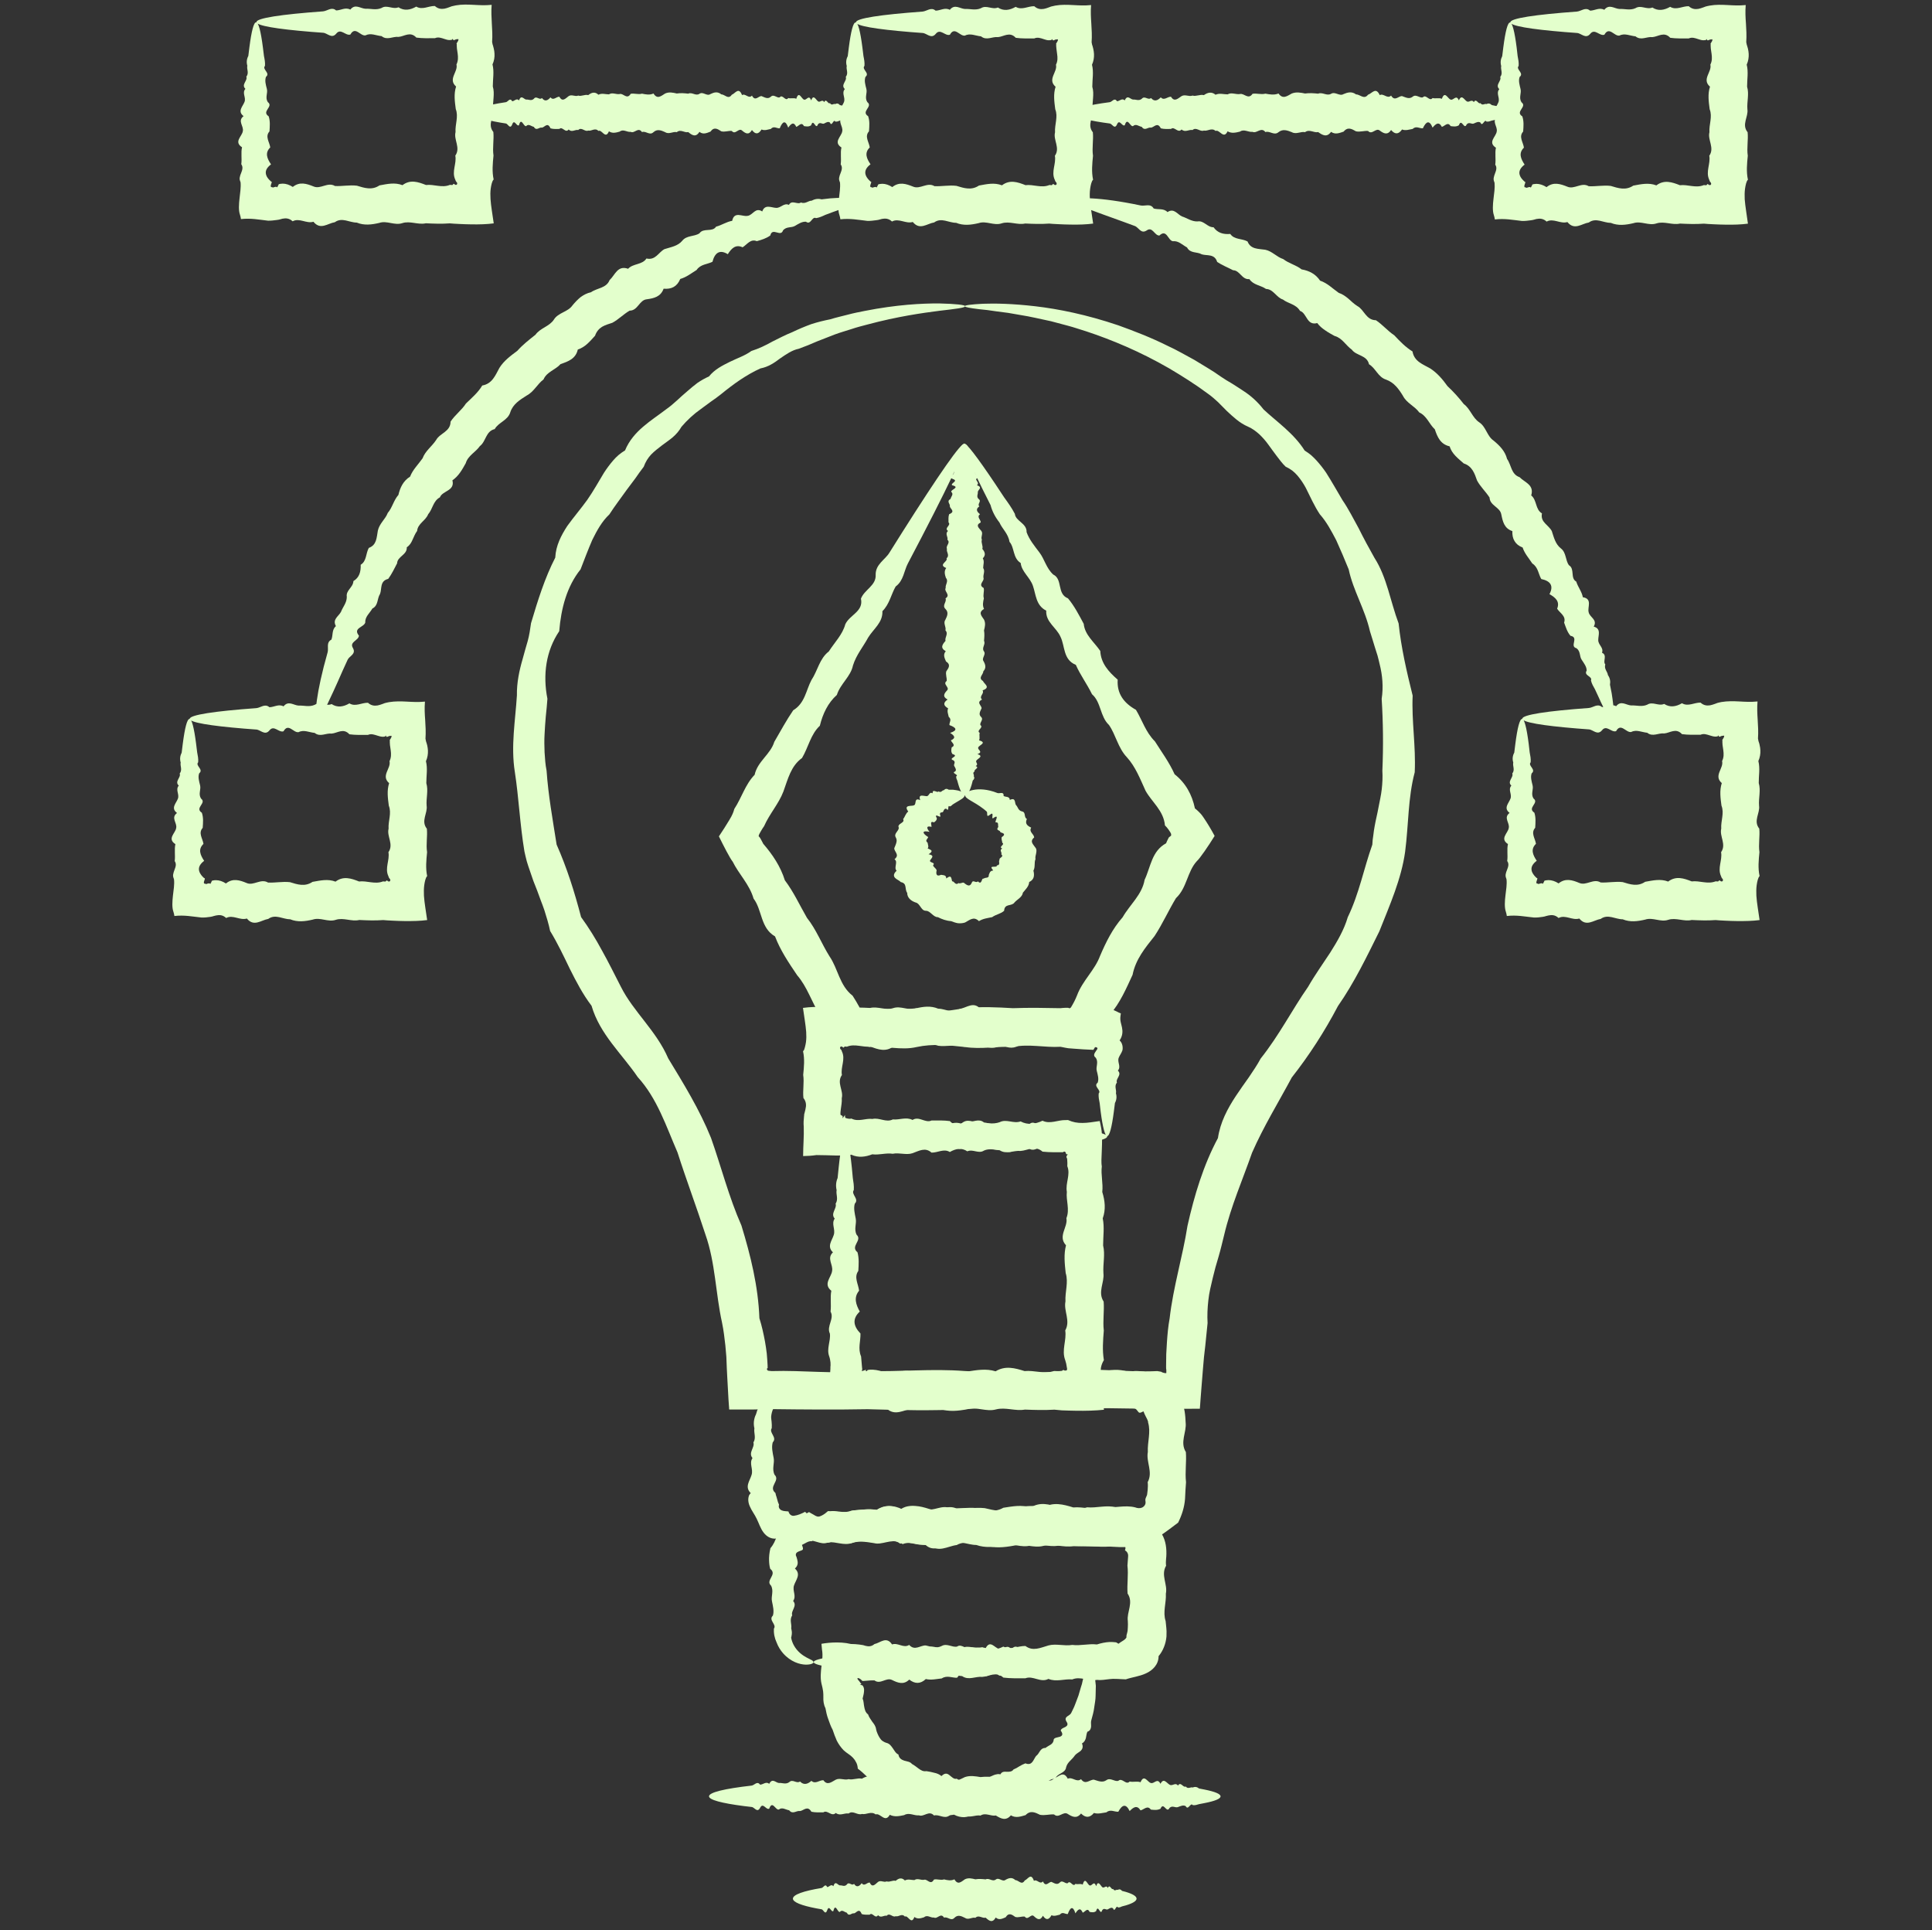<?xml version="1.0" encoding="UTF-8"?>
<svg id="Layer_1" data-name="Layer 1" xmlns="http://www.w3.org/2000/svg" viewBox="0 0 251.92 251.66">
  <rect x="0" y="0" width="251.92" height="251.66" fill="#333333" stroke="none"/>
  <defs>
    <style>
      .cls-1 {
        fill: #e3ffcc;
      }
    </style>
  </defs>
  <path class="cls-1" d="M125.8,39.96c0,.16-1.15.31-3.32.56-2.17.28-5.38.72-9.38,1.79-.67.18-1.37.35-2.07.59-.7.23-1.44.43-2.19.71-.74.29-1.5.59-2.28.89-.77.34-1.57.67-2.41.97-.89.18-1.65.73-2.43,1.26-.76.58-1.55,1.11-2.56,1.3-1.8.81-3.49,2.01-5.15,3.37-.42.34-.86.65-1.31.96-.44.32-.89.65-1.33.98-.91.64-1.76,1.42-2.51,2.3-.3.53-.68.97-1.12,1.35-.45.39-.95.71-1.43,1.08-.48.37-.97.74-1.4,1.18-.42.45-.75.98-.97,1.6l-.56.75c-.18.25-.36.51-.54.77-.37.51-.76,1.01-1.14,1.52-.73,1.04-1.53,2.06-2.24,3.17-.99.93-1.63,2.12-2.23,3.33-.54,1.25-1.03,2.54-1.53,3.84-1.8,2.24-2.54,5.11-2.78,8.06-1.73,2.56-2.16,5.68-1.54,8.81-.05.76-.13,1.52-.21,2.29-.08.77-.11,1.54-.16,2.32-.05.78-.03,1.58,0,2.37.05.8.1,1.6.26,2.39.22,3.2.8,6.39,1.31,9.64,1.35,3.06,2.32,6.12,3.19,9.45,1.02,1.4,1.91,2.85,2.73,4.37.85,1.52,1.63,3.1,2.46,4.72,1.63,3.25,4.63,5.74,6.17,9.33,1.99,3.28,4.08,6.65,5.58,10.37,1.34,3.79,2.31,7.66,3.97,11.43,1.19,3.89,2.19,7.92,2.34,12.08.32,1,.54,2.02.73,3.04.09.52.17,1.03.23,1.55.05.51.08,1.04.11,1.56v.19s.02.1.02.1c0,0,0,0,0,0h0s-.02.02-.03.04c-.03.02-.06.07-.08.13,0,.04,0,.08.04.13.01.02.04.05.07.07l.02.02h.01s.09.02.09.02l.39.04c4.12-.13,8.28.42,12.47-.01,4.19.12,8.42-.33,12.67,0,4.25.23,8.48.45,12.67,0,4.19-.49,8.35.21,12.47.01.24.05.6.08.56.12.05.03.11.06.18.08.13.05.27.07.4.07.05.01.03-.04.04-.06v-.1c0-.06,0-.13,0-.2,0-.06,0-.13-.02-.19,0-.08-.02-.04-.01-.38l.02-1.56c.02-.52.05-1.03.09-1.56.07-1.03.16-2.06.35-3.08.47-4.12,1.7-8.05,2.33-12.08.89-3.97,2.07-7.9,3.97-11.44.3-2.05,1.25-3.84,2.34-5.49.55-.83,1.12-1.63,1.69-2.43.55-.81,1.09-1.61,1.55-2.46,2.41-3.02,4.1-6.37,6.17-9.33.9-1.57,1.93-3,2.89-4.47.93-1.47,1.81-2.98,2.29-4.62,1.49-3.07,2.09-6.35,3.2-9.45.02-.42.06-.83.13-1.23.05-.41.1-.81.18-1.21.14-.8.35-1.59.49-2.39.15-.8.34-1.59.43-2.4.09-.8.13-1.61.08-2.41.14-3.22.1-6.34-.09-9.37.24-1.56.1-3.09-.27-4.55-.09-.37-.17-.73-.27-1.09-.11-.36-.23-.71-.34-1.07-.23-.71-.42-1.42-.65-2.11-.65-2.87-2.19-5.31-2.77-8.06-.52-1.29-1.06-2.55-1.62-3.79-.63-1.2-1.25-2.39-2.14-3.39-.73-1.09-1.25-2.3-1.84-3.46-.31-.57-.67-1.11-1.08-1.59-.21-.24-.43-.46-.69-.66-.26-.19-.54-.36-.85-.5-.45-.43-.81-.92-1.18-1.41-.37-.48-.72-.98-1.08-1.47-.35-.49-.75-.94-1.18-1.35-.44-.39-.91-.75-1.47-.99-1.12-.48-1.92-1.27-2.74-2.02-.4-.39-.78-.79-1.17-1.18-.4-.37-.81-.73-1.24-1.04-1.72-1.28-3.46-2.37-5.15-3.37-3.83-2.21-7.5-3.72-10.78-4.81-.83-.25-1.61-.53-2.38-.73-.77-.21-1.52-.4-2.22-.59-1.43-.3-2.74-.62-3.92-.8-.59-.1-1.15-.2-1.67-.29-.53-.07-1.02-.13-1.47-.19-.45-.07-.87-.13-1.26-.18-.38-.04-.73-.08-1.04-.11-1.24-.15-1.89-.27-1.89-.39,0-.13.8-.24,2.36-.32,1.56-.06,3.87-.02,6.86.33,2.99.35,6.65,1.08,10.79,2.48,2.05.74,4.25,1.58,6.49,2.7,1.14.52,2.25,1.17,3.42,1.8.57.34,1.14.7,1.73,1.05.29.18.58.37.88.55.28.19.57.39.86.59.46.32.95.61,1.45.9.48.31.98.62,1.47.95,1,.64,1.89,1.45,2.65,2.43,1.77,1.65,3.94,3.11,5.36,5.36.29.18.57.38.83.59.25.22.49.46.72.71.45.5.87,1.03,1.25,1.59.73,1.15,1.41,2.36,2.12,3.56.79,1.15,1.43,2.43,2.12,3.68.64,1.29,1.33,2.57,2.06,3.86,1.63,2.54,2.06,5.64,3.15,8.55.33,3.14,1.03,6.2,1.83,9.41-.15,3.29.43,6.6.27,9.99-.89,3.34-.79,6.79-1.25,10.35-.49,3.56-2,6.95-3.36,10.38-1.64,3.31-3.27,6.7-5.4,9.75-1.74,3.31-3.74,6.41-6.02,9.31-1.74,3.25-3.68,6.39-5.18,9.81-1.23,3.52-2.76,6.99-3.64,10.73-.23.93-.45,1.87-.72,2.8-.14.46-.27.93-.41,1.4l-.36,1.42c-.22.95-.47,1.9-.57,2.89-.11.98-.16,1.97-.1,2.97-.1.98-.19,1.97-.3,2.96l-.17,1.48-.13,1.5c-.07.87-.14,1.74-.21,2.61l-.11,1.42-.05.71-.03.35v.09s0,.06-.05.05h-.18c-.95,0-1.91,0-2.86.01-.9.01-2.13.02-2.44.04-4.12-.1-8.28-.21-12.47.01-4.19-.81-8.42-.31-12.67,0-4.26.23-8.48.12-12.67,0-4.19.08-8.35.04-12.47-.01l-.39.02h-.64s-1.47.03-1.47.03h-2.92c-.05-.01-.14.01-.16-.02v-.18s-.03-.37-.03-.37l-.05-.73-.08-1.45-.08-1.44-.06-1.18-.06-1.5c-.04-.5-.08-.99-.13-1.49-.11-.99-.23-1.98-.43-2.95-.85-3.86-.87-7.82-2.16-11.48-1.19-3.67-2.51-7.16-3.65-10.73-1.48-3.4-2.64-7.03-5.18-9.81-2.07-3.05-4.94-5.57-6.03-9.31-1.13-1.48-2-3.15-2.83-4.81-.81-1.68-1.6-3.35-2.57-4.94-.19-.93-.47-1.81-.74-2.68-.15-.43-.3-.86-.47-1.28-.15-.43-.31-.85-.47-1.28l-.5-1.27c-.15-.43-.3-.86-.44-1.28-.14-.42-.3-.85-.42-1.28-.11-.43-.22-.87-.31-1.3-.59-3.53-.73-6.99-1.25-10.36-.54-3.36.07-6.73.27-9.98-.03-1.65.31-3.25.76-4.79.11-.39.21-.77.32-1.16.12-.38.23-.76.33-1.14.21-.76.32-1.54.43-2.32.89-2.99,1.8-5.91,3.16-8.55.08-1.59.78-2.91,1.57-4.13.86-1.19,1.8-2.28,2.61-3.41.8-1.15,1.47-2.36,2.17-3.52.37-.57.77-1.11,1.21-1.62.22-.25.45-.49.71-.71.26-.21.53-.41.83-.59,1.06-2.57,3.44-3.88,5.36-5.36,1.01-.7,1.82-1.58,2.73-2.33.44-.39.89-.76,1.35-1.11.48-.32.97-.61,1.5-.84.73-.91,1.74-1.42,2.71-1.9.97-.48,1.99-.81,2.82-1.42,1-.32,1.89-.75,2.74-1.23.87-.43,1.72-.88,2.58-1.22.83-.4,1.67-.75,2.49-1.05.83-.27,1.66-.47,2.47-.63.79-.25,1.57-.41,2.31-.61.74-.2,1.47-.34,2.17-.48,4.2-.83,7.51-.99,9.73-.98,2.23.05,3.38.2,3.38.35Z"/>
  <path class="cls-1" d="M106.09,216.7c0,.14-.34.34-1.08.32-.72-.03-1.9-.34-2.91-1.49-.33-.38-.63-.85-.84-1.41-.05-.14-.11-.28-.17-.43-.04-.15-.08-.3-.12-.46-.03-.16-.05-.32-.06-.49,0-.16,0-.27,0-.41.41-.54-.76-1.11-.13-1.7.18-.59.01-1.22-.12-1.87-.14-.65.26-1.33-.12-2.04-.79-.7.88-1.44-.11-2.19-.11-.38-.14-.76-.15-1.15v-.29c0-.12.02-.27.03-.41.02-.28.09-.56.15-.84.42-.49.61-.97.81-1.51.19-.53.44-1.11.85-1.57.69-.15,1.2-.36,1.72-.65.51-.29,1.03-.65,1.65-.98.18.11.34.21.5.29.18.08.24.16.37.21.23.11.46.15.68.14.46-.03.92-.31,1.39-.77.94-.03,1.9.36,2.88-.08.98-.07,1.98-.25,3-.07,1.02-.67,2.05-.65,3.11-.07,1.05-.72,2.13-.43,3.21-.06,1.09.4,2.19-.63,3.31-.06,1.12.04,2.25-.16,3.4-.05,1.15.3,2.31.63,3.49-.04,1.18-.18,2.36-.42,3.57-.03,1.2-.77,2.42-.43,3.64-.02,1.23-.13,2.46.42,3.71-.01,1.25.12,2.5-.33,3.77,0,1,.12,1.96.47,2.82.92.86.46,1.63,1.02,2.41,1.69.81.65,1.22,1.69,1.31,2.69.02.25.04.5.03.75,0,.24-.02.54-.04.65-.03.31-.04.62,0,.92-.72,1.22.23,2.44-.03,3.64.07,1.2-.42,2.39-.03,3.57.03.29.06.59.09.88l.03.44c0,.21,0,.46-.01.69-.08.94-.44,1.87-1.03,2.57.01,1.08-.77,1.85-1.64,2.24-.88.41-1.8.49-2.63.78-.23-.02-.45-.03-.66-.03-.21-.02-.43-.02-.64-.03-.28-.02-.55,0-.83.03-.55.06-1.1.17-1.64.1-1.09.21-2.16-.51-3.21-.06-1.06-.09-2.09.36-3.11-.07-1.02.55-2.02-.47-3-.08-.98,0-1.94.03-2.88-.09-.94-.86-1.86-.14-2.75-.09-.9-.09-1.77.49-2.62-.1-.85-.07-1.68-.45-2.49-.1-.8.13-1.59-1.26-2.34-.11-.76.21-1.49-.88-2.19-.11-.71.71-1.38-.09-2.03-.12-.65-.04-1.28-.09-1.87-.12-5.37-.37-8.44-.81-8.44-1.27,0-.51,3.8-.99,10.31-1.39.65-.04,1.33-.65,2.03-.12.71,0,1.44-.46,2.19-.11.75-.8,1.54-.15,2.34-.11.8-.04,1.64.22,2.49-.1.85-.47,1.73.23,2.62-.1.9.49,1.82.36,2.75-.09.94.48,1.9-.1,2.88-.08.98.74,1.98.22,3-.07,1.02-.27,2.05.11,3.11-.07,1.05.14,2.12-.19,3.21-.06.54-.17,1.09-.29,1.64-.32.28,0,.55,0,.83.04.06.01.11.04.16.08.06.03.12.06.18.11.19-.16.37-.25.55-.37.18-.11.38-.25.49-.45-.02-.27.05-.44.11-.66,0-.06.02-.1.04-.18l.03-.44c.02-.29.02-.59,0-.88-.16-1.17.78-2.37-.03-3.57-.1-1.2.13-2.42-.02-3.64l.07-.92.02-.28c0-.06,0-.13,0-.19-.03-.25-.18-.48-.41-.6.18-.44-.05-.75-.34-.81-.3-.08-.62.06-.87.21-1.26.23-2.52.12-3.77,0-1.25.08-2.48.04-3.71-.01-1.22.23-2.44-.35-3.64-.02-1.2.34-2.39-.37-3.57-.03-1.18.24-2.34.36-3.49-.04-1.15,0-2.28-.73-3.4-.05-1.12.16-2.23,1.07-3.31-.05-1.09.28-2.16-.54-3.21-.07-1.06-.82-2.09-.04-3.11-.07-1.02-.16-2.02-.44-3-.08-.98.39-1.94-.21-2.88-.09-.47.24-.93.08-1.39-.06-.23-.07-.46-.15-.68-.17-.06,0-.11,0-.17,0h-.08s-.05.02-.05.02c-.06.03-.12.07-.17.13-.24-.03-.47.06-.67.16-.21.1-.39.23-.61.32.22.56.15.64-.08.73-.21.08-.59.17-.68.39-.05.11-.06.22,0,.34.02.06.05.1.07.18.03.1.06.19.08.29.1.39.11.77-.31,1.15.84.75.12,1.49-.11,2.19-.25.71.35,1.38-.12,2.04.59.65-.33,1.28-.12,1.87-.39.6-.03,1.16-.13,1.7.04.13.05.28.07.38.02.09.02.18.01.27,0,.09,0,.18-.03.27,0,.09-.03.19-.06.29.06.35.18.67.33.96.46.87,1.18,1.36,1.7,1.64.53.27.87.4.87.56Z"/>
  <path class="cls-1" d="M142.01,216.7c0,.31-.95.61-2.69.88-.29.04-.6.09-.93.14-.34.08-.69.17-1.06.13-.37-.41-.77.76-1.19.13-.41-.18-.85-.01-1.3.12-.45.14-.92-.26-1.42.12-.49.79-1-.88-1.52.11-.53.21-1.07.16-1.63.11-.56-.61-1.13,0-1.73.1-.59-.73-1.2-.41-1.82.1-.62-1.01-1.26-.85-1.92.09-.65.03-1.32-.36-2,.09-.68.07-1.38.25-2.08.08-.71.67-1.43.64-2.16.07-.73.72-1.48.43-2.23.06-.76-.4-1.53.63-2.3.05-.39-.02-.78.02-1.17.05l-.29.02s-.04,0-.05,0c-.03,0-.07,0-.11-.03-.11-.15-.32-.3-.47-.34-.14-.03-.27.02.13.44.09.15.19.26.23.31.04.06,0,.05-.19.11.1.01.19.05.25.06.03,0,.06.02.09.02.02,0,.05.07.08.1.1.16.14.33.14.5,0,.35-.08.72-.19,1.13.15.33.13.71.21,1.07.07.36.15.74.5.99.11.35.35.65.55.96.23.29.45.58.5.99.04.19.1.38.18.55.07.17.16.35.26.51.1.16.21.31.36.43.16.11.34.21.54.27.43.1.62.41.84.71.21.3.38.66.73.81.07.5.41.68.76.8.37.11.77.13,1,.43.31.17.59.39.88.61.29.21.6.4,1.01.33.35.05.69.12,1.02.21.34.07.65.19.94.43.45-.44.74-.36,1.04-.12.3.23.6.58.95.46.32.25.66.25.99.21.34-.07.66-.2.98-.15.16-.06.32-.06.49-.04.16.01.33.04.49.06.33.05.67.07.94-.2.32-.04.6-.2.88-.32.15-.07.29-.11.44-.13.15-.04.31-.04.49,0,.19-.37.51-.35.85-.33.32,0,.66,0,.85-.3l.4-.19.38-.23c.25-.15.51-.28.78-.38.48.2.74.03.92-.2.18-.24.3-.54.47-.76.47-.32.48-1.05,1.23-1.05.2-.17.46-.29.69-.44.22-.15.37-.37.38-.67.1-.24.5-.25.81-.35.28-.11.47-.3.1-.8.04-.25.34-.34.6-.47.24-.14.41-.32.16-.69-.22-.35-.11-.53.08-.68.2-.14.45-.27.53-.46.17-.38.38-.73.5-1.09.16-.41.31-.79.44-1.16.11-.38.21-.73.31-1.06.05-.17.11-.33.15-.48.03-.16.07-.31.1-.45.07-.29.13-.55.2-.79.23-.96.4-1.52.65-1.52.13,0,.26.15.39.47.13.32.28.79.35,1.44.04.32.08.68.12,1.09,0,.4-.01.84-.03,1.31,0,.48-.1.98-.18,1.52-.06.55-.23,1.11-.39,1.71-.07.23,0,.54-.02.81-.03.27-.13.53-.48.65-.12.24-.13.54-.2.83-.08.27-.21.54-.51.69.19.45.06.74-.15.96-.24.21-.56.35-.76.59-.17.25-.39.49-.62.71-.23.23-.43.47-.53.83-.1.83-1.12.77-1.4,1.48-.41.06-.75.17-1.02.41-.27.23-.46.57-.64.96-.45,0-.74.2-1.02.47-.14.14-.28.28-.42.41-.15.12-.31.24-.48.32-.51-.16-.87-.05-1.19.18-.33.21-.62.53-.95.81-.17.13-.35.23-.54.3-.19.07-.4.09-.6.13-.41.07-.82.12-1.21.31-.43,0-.83.11-1.25.22-.21.05-.42.11-.63.15-.21.03-.43.03-.64.01-.42.19-.86.34-1.31.37-.44,0-.89-.09-1.32-.33-.45.11-.91.05-1.36-.04-.44-.1-.9-.18-1.34-.31-.48.03-.93-.1-1.37-.25-.44-.17-.85-.41-1.31-.53-.48-.08-.83-.47-1.2-.78-.37-.31-.78-.52-1.39-.43-.44-.21-.84-.48-1.23-.77-.38-.31-.75-.62-1.19-.85-.69-.72-1.34-1.43-2.16-2.04-.02-.32-.09-.59-.21-.81-.11-.23-.25-.43-.42-.61-.17-.18-.37-.34-.59-.49-.22-.15-.44-.31-.63-.49-.36-.37-.66-.8-.89-1.25-.21-.46-.38-.95-.54-1.42-.25-.44-.4-.92-.57-1.38-.18-.47-.28-.95-.37-1.44-.23-.45-.29-.95-.27-1.44,0-.25,0-.49-.03-.73-.01-.1-.04-.28-.08-.46-.03-.18-.09-.35-.13-.54-.18-.77-.09-1.56-.01-2.26.07-.72.22-1.35.07-2.22-.02-.21-.04-.42-.06-.63-.05-.15.08-.11.15-.13l.26-.04c.34-.05.7-.08,1.08-.1.75-.03,1.56,0,2.34.19.36,0,.73.03,1.08.07l.52.08c.1.03.2.06.3.09.39.1.78.11,1.17-.23.78-.16,1.55-1.07,2.3.05.75-.28,1.5.54,2.23.06.73.82,1.45.04,2.16.07.71.16,1.4.43,2.08.07.68-.39,1.35.21,2,.08.65-.47,1.29.62,1.92.09.62.11,1.23-.07,1.82.1.59-1.11,1.17,0,1.73.1.56.16,1.1-.73,1.63.11.52-.83,1.03-.11,1.52.11.49.24.96-.35,1.42.12.45-.59.89.33,1.3.12.42.39.81.02,1.19.13.37-.13.72-.09,1.06.13.33.05.64.09.93.13,1.74.27,2.69.57,2.69.88Z"/>
  <path class="cls-1" d="M103.58,181.19c0,.17-.38.28-.95.59-.56.29-1.36.86-1.8,1.86-.15.33-.25.69-.28,1.09,0,.21.04.39.06.62.03.28.04.56.02.85-.41.58.76,1.19.13,1.84-.18.65-.02,1.32.12,2.03.14.7-.26,1.43.12,2.2.79.76-.88,1.55.11,2.37l.07.3c.03.06.05.12.06.18.04.12.06.23.1.35.05.23.13.47.24.7-.12.38.1.64.37.75.28.12.61.09.86.13.11.43.44.62.75.56.44-.05.94-.26,1.42-.51.97,1,1.96.85,2.98-.09,1.01-.03,2.05.36,3.11-.08,1.06-.07,2.14-.25,3.24-.08,1.1-.67,2.22-.64,3.36-.07,1.14-.72,2.3-.43,3.47-.06,1.18.4,2.37-.63,3.58-.05,1.21.05,2.44-.17,3.68-.05,1.24.29,2.5.63,3.77-.04,1.27-.18,2.56-.42,3.85-.03,1.3-.77,2.61-.43,3.93-.02,1.33-.13,2.66.42,4.01-.01,1.34.11,2.71-.34,4.06,0,.27.11.6.15.89.03.28-.13.51-.41.46-.77-.08-.35.04-.49.14-.74,0-.03.02-.06.04-.09.02-.03.03-.15.04-.22.02-.17.04-.33.06-.5.03-.33.04-.67,0-1,.72-1.32-.23-2.64.02-3.93-.07-1.3.42-2.59.03-3.86v-.12s-.03-.04-.03-.06l-.03-.09c-.02-.06-.05-.12-.07-.17-.06-.11-.1-.21-.16-.31-.11-.2-.2-.41-.31-.69-.54.29-.58.2-.76-.04-.08-.11-.18-.23-.32-.32-.31-.08-.61-.12-.91-.07-1.21-.47-2.4.07-3.58-.05-1.18.21-2.33-.51-3.47-.06-1.14-.09-2.26.35-3.36-.07-1.1.55-2.18-.46-3.24-.07-1.06,0-2.09.03-3.11-.09-1.01-.86-2.01-.15-2.98-.09-.97-.09-1.92.49-2.83-.09-.92-.07-1.82-.45-2.69-.1-.87.13-1.72-1.25-2.53-.11-.81.21-1.61-.88-2.37-.11-.76.71-1.5-.09-2.2-.11-.7-.04-1.38-.09-2.02-.12-5.8-.37-9.12-.81-9.12-1.28,0-.51,4.1-.99,11.14-1.39.7-.04,1.44-.65,2.2-.12.76,0,1.56-.46,2.37-.11.82-.8,1.66-.15,2.53-.11.87-.04,1.77.21,2.69-.11.92-.46,1.87.23,2.83-.09.97.49,1.96.36,2.98-.09,1.02.48,2.05-.1,3.11-.08,1.06.74,2.14.22,3.24-.08,1.1-.27,2.22.11,3.36-.07,1.14.14,2.3-.19,3.47-.06,1.18-.35,2.37-.47,3.58-.06.3-.06.61-.09.91-.11.48,0,.98.04,1.46.16.97.24,1.86.72,2.63,1.34.87.5,1.53,1.35,1.93,2.29.21.47.34.97.43,1.48.03.25.08.51.09.76l.04.68c.15,1.27-.78,2.56.03,3.86.1,1.3-.13,2.61.02,3.93l-.07,1-.06,1.18c-.08,1.07-.41,2.11-.9,3.09-.92.7-1.71,1.29-2.57,1.86-.87.55-1.87,1.03-2.98,1.2-1.39.23-2.73.11-4.08,0-1.35.08-2.68.04-4.01-.01-1.32.24-2.63-.35-3.93-.02-1.3.34-2.58-.37-3.85-.03-1.27.23-2.53.36-3.77-.04-1.24,0-2.47-.73-3.68-.04-1.21.15-2.4,1.07-3.58-.06-1.18.28-2.33-.54-3.47-.06-1.14-.82-2.26-.04-3.36-.07-1.1-.16-2.18-.43-3.24-.08-1.06.39-2.1-.21-3.11-.08-1.02.47-2.01-.62-2.98-.09-.49-.05-.94-.03-1.46-.03-.7,0-1.4-.13-2-.45-.84.28-1.54-.13-1.97-.69-.44-.57-.63-1.26-.91-1.81-.26-.56-.66-1.05-.91-1.65-.13-.29-.2-.61-.19-.92.01-.16.04-.31.09-.46.05-.12.13-.21.23-.32-.83-.81-.11-1.61.11-2.37.25-.76-.35-1.5.12-2.2-.59-.71.33-1.38.12-2.03.39-.64.02-1.26.13-1.84-.07-.29-.09-.57-.07-.85.03-.32.12-.69.28-.99.16-.63.44-1.18.76-1.63.49-.67,1.07-1.13,1.62-1.4.54-.28,1.05-.39,1.45-.42.81-.05,1.2.15,1.19.29Z"/>
  <path class="cls-1" d="M24.69,93.7c.31,0,.61,1.15.88,3.26.04.35.09.73.14,1.13.08.41.17.83.13,1.29-.41.45.76.93.13,1.44-.18.5-.01,1.02.12,1.57.14.55-.26,1.12.12,1.72.79.59-.88,1.21.11,1.85.22.63.16,1.29.11,1.97-.61.68,0,1.38.1,2.09-.74.71-.41,1.45.09,2.21-.5.38-.71.76-.68,1.15.02.19.09.39.22.58.06.1.14.2.23.3l.15.15s.05.05.08.07l.09.02c.02.12-.07.27-.11.43-.04.15-.03.33.19.27.01.03.03.05.04.07.29-.08.46-.18.6-.03.1-.17.15-.29.18-.37.02-.02-.02-.04.05-.05.06-.02.11-.03.16-.04.11-.02.21-.03.32-.03.44,0,.88.14,1.32.43.88-.72,1.79-.44,2.7-.06.91.4,1.84-.63,2.79-.06.94.05,1.9-.16,2.86-.05.97.3,1.95.63,2.94-.04.99-.17,1.99-.42,3-.03,1.01-.77,2.04-.43,3.07-.02,1.03-.13,2.07.41,3.12-.01.36.03.29.02.35,0,.03-.02.06-.05.08-.08.04-.06.03-.09.26.08h0c.12.05.23,0,.26-.11.01-.06,0-.13-.03-.19-.04-.08-.11-.03-.22-.39-.49-1.05.2-2.09.01-3.12.72-1.03-.24-2.06.02-3.06-.07-1.01.42-2.01.03-3-.13-.99-.27-1.97.04-2.94-1.11-.97.28-1.92.05-2.86.23-.47.22-.94.16-1.4-.03-.23-.06-.47-.1-.7-.01-.12-.02-.23-.02-.34v-.16s0-.03.02-.04c-.1-.09.02-.18.12-.36.1-.16.16-.4-.06-.29h0c-.07-.05-.25.05-.36.09-.12.05-.17.05-.25-.16-.05.07-.03.11-.11.14-.1.03-.21.03-.32.03-.21-.01-.43-.07-.64-.14-.42-.13-.83-.29-1.25-.1-.82,0-1.63.03-2.42-.08-.79-.86-1.56-.15-2.32-.09-.75-.09-1.49.49-2.21-.09-.72-.07-1.42-.45-2.09-.1-.68.13-1.33-1.25-1.97-.11-.63.21-1.25-.88-1.84-.11-.59.71-1.16-.09-1.71-.12-.55-.04-1.07-.08-1.58-.12-4.51-.37-7.1-.81-7.1-1.27,0-.52,3.19-1,8.68-1.4.55-.04,1.12-.64,1.71-.12.59,0,1.21-.46,1.84-.11.64-.8,1.3-.14,1.97-.1.68-.04,1.37.22,2.09-.1.72-.46,1.45.23,2.21-.1.75.49,1.53.37,2.32-.09.79.48,1.6-.1,2.42-.08.41.37.83.42,1.25.35.21-.04.42-.11.64-.19l.32-.12c.13-.04.36-.08.54-.12.77-.13,1.57-.11,2.32-.07.76.04,1.48.09,2.36,0h0c-.07.86-.03,1.6.03,2.38.05.78.1,1.61.04,2.45l.06.31c.02.1.04.12.06.19.04.11.07.22.1.34.05.23.09.47.1.7.02.46-.05.93-.26,1.4.24.94.05,1.9.05,2.86.29.97-.04,1.94.04,2.94.15.99-.78,1.99.03,3,.1,1.01-.13,2.04.03,3.06-.1,1.03-.21,2.07.01,3.12-.2.17-.32.75-.38,1.18-.06.45-.06.9-.04,1.37.06.94.26,2.02.42,3.18h0c-.89.12-1.91.14-2.94.13-.51,0-1.02-.03-1.53-.05-.49-.03-1.1-.05-1.26-.08-1.05.08-2.09.04-3.12-.01-1.03.24-2.05-.35-3.07-.02-1.01.34-2.01-.37-3-.03-.99.23-1.97.36-2.94-.04-.96,0-1.92-.73-2.86-.05-.94.16-1.87,1.07-2.79-.05-.92.28-1.82-.54-2.7-.07-.44-.41-.88-.42-1.32-.33-.11.02-.22.05-.32.08l-.16.05s-.17.03-.25.05c-.38.06-.77.1-1.15.09-1.26-.13-2.24-.35-3.55-.2-.03-.2-.07-.39-.13-.56-.2-.55-.14-1.36-.06-2.1.09-.75.21-1.45.14-2.11-.01-.04-.03-.09-.04-.13l-.03-.08c-.02-.05-.03-.1-.04-.15-.02-.1-.02-.2,0-.3.03-.19.1-.39.17-.58.15-.39.29-.77.03-1.15.1-.75-.07-1.49.09-2.21-1.11-.71,0-1.42.1-2.09.16-.68-.73-1.33.11-1.97-.84-.64-.12-1.25.11-1.85.24-.59-.35-1.17.12-1.72-.59-.55.33-1.07.12-1.57.39-.5.03-.98.13-1.44-.13-.45-.08-.88.13-1.29.05-.4.1-.78.14-1.13.27-2.11.57-3.26.88-3.26Z"/>
  <path class="cls-1" d="M198.45,93.7c.31,0,.61,1.15.88,3.26.04.35.09.73.13,1.13.08.41.17.83.13,1.29-.41.45.76.93.13,1.44-.18.5-.01,1.02.12,1.57.14.55-.26,1.12.12,1.71.79.59-.88,1.21.11,1.85.21.63.15,1.29.11,1.97-.61.68,0,1.38.1,2.09-.73.71-.41,1.45.1,2.21-.5.38-.72.76-.68,1.15.01.19.09.39.22.58.06.1.14.2.23.3.05.05.1.1.15.15.03.02.05.05.08.07l.08.02c.02.12-.07.27-.11.43-.04.15-.03.33.19.27,0,.03.03.05.04.07.29-.08.46-.18.6-.03.1-.17.15-.29.19-.37.02-.02-.02-.04.05-.05.05-.02.11-.03.16-.04.11-.02.22-.03.33-.03.43,0,.87.14,1.32.43.89-.72,1.79-.44,2.7-.06.92.4,1.85-.63,2.79-.06.94.05,1.9-.16,2.87-.05.97.3,1.95.63,2.93-.04.99-.17,1.99-.42,3-.03,1.01-.77,2.04-.43,3.07-.02,1.03-.13,2.07.41,3.12-.01.36.03.29.02.35,0,.03-.02.06-.05.08-.08.04-.06.03-.09.26.08h0c.12.05.23,0,.26-.11.02-.06,0-.13-.03-.19-.04-.08-.11-.03-.22-.38-.49-1.05.2-2.09.01-3.12.72-1.03-.23-2.06.02-3.07-.07-1.01.42-2.01.03-3-.13-.99-.27-1.97.04-2.94-1.11-.97.28-1.92.04-2.87.24-.47.22-.94.16-1.4-.03-.23-.06-.47-.1-.7-.01-.11-.02-.23-.02-.34,0-.05,0-.14,0-.16,0-.01,0-.03.02-.04-.1-.09.03-.18.12-.36.1-.16.17-.4-.06-.29h0c-.07-.05-.25.05-.36.09-.12.05-.17.05-.25-.16-.05.07-.03.11-.11.14-.11.03-.21.03-.32.03-.21-.01-.42-.07-.64-.14-.42-.13-.83-.29-1.25-.1-.83,0-1.63.03-2.42-.08-.79-.86-1.57-.15-2.32-.09-.75-.09-1.49.49-2.21-.09-.72-.07-1.42-.45-2.09-.1-.68.13-1.34-1.25-1.97-.11-.63.21-1.25-.88-1.84-.11-.59.71-1.17-.09-1.71-.12-.55-.04-1.07-.08-1.58-.12-4.51-.37-7.1-.81-7.1-1.27,0-.52,3.2-1,8.68-1.4.55-.04,1.12-.64,1.71-.12.59,0,1.21-.46,1.84-.11.64-.8,1.29-.14,1.97-.1.68-.04,1.38.22,2.09-.1.72-.46,1.45.23,2.21-.1.75.49,1.53.37,2.32-.09.79.48,1.6-.1,2.42-.08.41.37.83.42,1.25.35.21-.04.42-.11.64-.19l.32-.12c.13-.04.35-.08.53-.12.77-.13,1.57-.11,2.33-.07.76.04,1.48.09,2.36,0h0c-.07.86-.03,1.6.02,2.38.05.78.1,1.61.04,2.45l.06.31c.02.1.04.13.06.19.04.11.07.23.09.34.06.23.09.47.1.7.02.46-.05.93-.26,1.4.24.95.04,1.9.05,2.87.29.97-.04,1.95.04,2.94.15.99-.79,1.99.03,3,.1,1.01-.13,2.04.02,3.07-.1,1.03-.21,2.07.02,3.12-.2.17-.32.75-.38,1.18-.06.44-.06.89-.04,1.37.06.94.26,2.02.42,3.18h0c-.89.12-1.92.14-2.94.13-.51,0-1.02-.03-1.53-.05-.49-.03-1.1-.05-1.26-.08-1.05.08-2.09.04-3.12-.01-1.03.24-2.06-.35-3.07-.02-1.01.34-2.01-.37-3-.03-.99.23-1.97.36-2.93-.04-.97,0-1.92-.73-2.87-.05-.94.16-1.87,1.07-2.79-.05-.92.28-1.82-.54-2.7-.07-.45-.41-.88-.42-1.32-.33-.11.02-.22.05-.33.08l-.16.05s-.17.03-.26.05c-.37.06-.76.1-1.14.09-1.26-.13-2.24-.35-3.54-.2-.03-.2-.07-.39-.13-.57-.19-.55-.14-1.36-.05-2.1.09-.75.21-1.44.14-2.11-.01-.04-.03-.09-.04-.13l-.03-.08s-.03-.1-.04-.15c-.02-.1-.01-.2,0-.3.03-.19.1-.39.18-.58.15-.39.29-.77.02-1.15.11-.75-.07-1.49.1-2.21-1.1-.71,0-1.42.1-2.09.16-.68-.73-1.33.11-1.97-.83-.64-.11-1.25.11-1.85.24-.59-.35-1.16.12-1.71-.59-.55.33-1.07.12-1.57.39-.5.02-.98.13-1.44-.14-.45-.09-.88.13-1.29.05-.4.09-.78.14-1.13.27-2.11.57-3.26.88-3.26Z"/>
  <path class="cls-1" d="M111.57,2.92c.31,0,.61,1.15.88,3.26.04.35.09.73.14,1.13.08.4.17.83.13,1.28-.41.46.75.93.13,1.43-.18.5-.02,1.03.12,1.58.14.55-.26,1.12.12,1.71.79.59-.88,1.21.11,1.84.22.63.16,1.29.11,1.97-.61.68,0,1.38.1,2.1-.73.71-.41,1.45.1,2.2-.5.38-.71.76-.68,1.15.02.19.09.39.22.58.07.1.14.2.24.3.05.05.1.1.15.15l.08.07s.05.02.08.03c.02.12-.07.27-.11.43-.04.15-.03.33.19.27,0,.03.03.05.04.08.28-.08.46-.18.59-.03.1-.17.15-.29.19-.37.02-.02,0-.04.05-.05.05-.02.11-.03.16-.04.11-.02.22-.03.33-.03.43,0,.87.15,1.31.43.89-.72,1.79-.43,2.71-.06.92.4,1.85-.63,2.79-.06.94.05,1.9-.16,2.86-.04.97.29,1.95.63,2.94-.04.99-.18,1.99-.42,3-.03,1.01-.77,2.04-.43,3.07-.02,1.03-.13,2.07.42,3.12-.02.36.03.29.03.34,0,.04-.02.06-.06.08-.09.04-.06.03-.09.26.08h0c.12.04.23,0,.26-.11.01-.05,0-.12-.03-.19-.04-.09-.11-.03-.22-.38-.49-1.05.21-2.09.02-3.12.72-1.03-.24-2.06.02-3.06-.07-1.01.42-2.02.03-3-.13-.99-.27-1.97.04-2.94-1.11-.97.28-1.92.05-2.87.24-.47.22-.94.15-1.4-.03-.23-.06-.47-.09-.7-.01-.12-.02-.23-.03-.34,0-.06,0-.13,0-.16,0,0,0-.02.02-.04-.1-.08.03-.19.12-.36.1-.16.16-.4-.06-.29h0c-.07-.05-.25.04-.36.09-.12.04-.17.05-.26-.16-.04.07-.04.11-.11.14-.11.02-.21.03-.32.03-.21,0-.42-.07-.63-.14-.42-.14-.84-.29-1.25-.1-.82,0-1.64.03-2.42-.08-.79-.86-1.57-.15-2.32-.09-.75-.09-1.49.49-2.21-.1-.72-.07-1.42-.45-2.09-.1-.68.13-1.34-1.26-1.97-.11-.63.21-1.25-.88-1.85-.11-.59.71-1.16-.09-1.71-.12-.55-.05-1.07-.08-1.58-.12-4.52-.37-7.11-.81-7.11-1.27,0-.52,3.2-1,8.68-1.4.55-.04,1.12-.64,1.71-.12.59,0,1.21-.46,1.85-.11.64-.8,1.3-.15,1.97-.11.68-.04,1.38.22,2.09-.1.72-.46,1.45.23,2.21-.09.75.49,1.53.36,2.32-.09.79.48,1.6-.1,2.42-.08.41.37.83.42,1.25.35.21-.04.42-.11.63-.19l.32-.12c.14-.04.36-.08.54-.12.77-.14,1.57-.11,2.32-.07.76.04,1.48.09,2.35,0h0c-.07.87-.02,1.61.03,2.4.05.78.1,1.61.04,2.45l.06.31c.02.08.04.12.06.18.03.11.07.23.09.34.05.23.09.46.1.7.02.46-.05.93-.26,1.4.24.94.04,1.9.04,2.87.29.97-.04,1.94.04,2.94.16.99-.78,1.99.03,3,.1,1.01-.13,2.03.02,3.06-.1,1.03-.21,2.07.01,3.12-.2.17-.32.75-.38,1.17-.06.45-.07.89-.03,1.37.06.94.26,2.02.42,3.18h0c-.89.12-1.92.15-2.94.13-.51,0-1.03-.03-1.54-.05-.49-.02-1.1-.06-1.26-.08-1.05.08-2.09.04-3.12-.01-1.03.23-2.05-.35-3.07-.02-1.01.34-2.01-.37-3-.03-.99.23-1.97.36-2.94-.04-.97,0-1.92-.73-2.86-.05-.94.15-1.87,1.07-2.79-.06-.91.28-1.82-.54-2.71-.06-.44-.41-.88-.42-1.31-.34-.11.03-.22.05-.33.09l-.16.04c-.06.01-.18.03-.26.04-.37.05-.77.1-1.14.09-1.25-.14-2.23-.35-3.53-.21-.03-.2-.07-.39-.13-.57-.2-.55-.14-1.36-.06-2.1.08-.75.2-1.44.14-2.11-.02-.04-.03-.08-.04-.13l-.03-.07c-.02-.05-.03-.1-.04-.15-.02-.1-.02-.2,0-.3.03-.19.1-.39.18-.58.15-.39.29-.77.02-1.15.11-.75-.07-1.49.1-2.2-1.11-.72,0-1.42.1-2.1.16-.68-.73-1.34.1-1.97-.83-.63-.11-1.25.12-1.84.24-.59-.35-1.16.12-1.71-.59-.55.33-1.08.12-1.58.39-.5.02-.98.13-1.43-.13-.45-.08-.88.13-1.28.04-.4.09-.78.14-1.13.27-2.11.57-3.26.88-3.26Z"/>
  <path class="cls-1" d="M33.4,2.92c.31,0,.61,1.15.88,3.26.04.35.09.73.14,1.13.08.4.17.83.13,1.28-.41.46.75.93.13,1.43-.18.5-.02,1.03.12,1.58.14.55-.26,1.12.12,1.71.8.59-.88,1.21.11,1.85.22.64.15,1.29.11,1.97-.61.67,0,1.38.1,2.09-.73.71-.41,1.45.1,2.21-.5.38-.72.76-.68,1.15.02.19.09.39.22.58.07.1.15.2.24.29.04.05.1.1.15.15l.08.07s.05.01.08.02c.02.12-.07.27-.11.43-.04.15-.03.33.19.27.01.03.03.05.04.07.28-.08.46-.18.59-.03.1-.17.15-.29.19-.37.02-.02,0-.04.04-.05.05-.02.11-.03.16-.04.11-.02.22-.03.33-.03.44,0,.87.15,1.32.43.89-.72,1.79-.43,2.71-.06.91.4,1.84-.63,2.79-.06.94.05,1.9-.16,2.86-.04.97.29,1.95.63,2.94-.04.99-.18,1.99-.42,3-.03,1.01-.77,2.03-.43,3.07-.02,1.03-.13,2.07.42,3.12-.02.36.03.29.03.35,0,.03-.02.06-.06.08-.09.04-.06.03-.09.26.08h0c.11.04.23,0,.25-.11.02-.05.01-.12-.03-.19-.04-.09-.11-.03-.22-.38-.49-1.05.21-2.09.01-3.12.72-1.03-.23-2.06.03-3.07-.07-1.01.41-2.01.03-3-.13-.99-.27-1.97.04-2.94-1.1-.97.29-1.92.05-2.87.23-.47.22-.94.16-1.4-.03-.23-.06-.46-.1-.69-.01-.12-.02-.23-.02-.35,0-.05,0-.13,0-.16,0-.01,0-.02.01-.04-.1-.08.03-.19.12-.36.1-.16.17-.4-.06-.29h0c-.07-.05-.25.04-.36.09-.12.04-.16.05-.25-.16-.05.07-.04.11-.11.14-.11.02-.21.03-.32.03-.21,0-.42-.07-.63-.14-.42-.14-.84-.29-1.25-.1-.82,0-1.64.03-2.42-.08-.79-.86-1.57-.15-2.32-.09-.75-.09-1.49.49-2.21-.1-.72-.07-1.42-.45-2.1-.1-.68.13-1.33-1.26-1.97-.11-.63.21-1.25-.88-1.85-.11-.59.71-1.16-.09-1.71-.12-.55-.05-1.07-.08-1.58-.12-4.52-.37-7.11-.81-7.11-1.27,0-.52,3.2-1,8.68-1.4.55-.04,1.12-.64,1.71-.12.59,0,1.21-.46,1.85-.11.64-.8,1.29-.15,1.97-.11.68-.04,1.38.22,2.1-.1.72-.46,1.45.23,2.21-.09.75.49,1.53.36,2.32-.09.79.48,1.6-.1,2.42-.08.41.37.83.42,1.25.35.21-.04.42-.11.63-.19l.32-.12c.14-.04.36-.08.54-.12.77-.14,1.57-.11,2.32-.07.76.04,1.48.09,2.35,0h0c-.07.87-.02,1.61.02,2.4.05.78.1,1.61.04,2.44l.06.31c.02.08.04.12.06.18.03.12.06.23.09.35.06.23.09.46.1.69.03.46-.05.93-.26,1.4.24.94.04,1.9.04,2.87.29.97-.04,1.94.04,2.94.15.99-.79,1.99.03,3,.1,1.01-.13,2.04.02,3.07-.1,1.03-.21,2.07.02,3.12-.2.17-.32.75-.38,1.17-.06.45-.06.89-.03,1.37.06.94.26,2.02.42,3.18h0c-.89.12-1.92.15-2.94.13-.51,0-1.03-.03-1.53-.05-.49-.02-1.1-.06-1.26-.08-1.05.08-2.09.04-3.12-.01-1.03.23-2.05-.35-3.07-.02-1.01.34-2.02-.37-3-.03-.99.23-1.97.36-2.94-.04-.97,0-1.92-.73-2.86-.05-.94.15-1.87,1.07-2.79-.06-.92.28-1.82-.54-2.71-.06-.45-.41-.88-.42-1.32-.34-.11.03-.22.05-.33.09l-.16.04c-.05.01-.17.03-.26.04-.38.05-.77.1-1.14.09-1.25-.14-2.23-.35-3.53-.21-.03-.2-.07-.39-.13-.57-.2-.55-.14-1.36-.06-2.1.08-.75.2-1.44.14-2.11-.02-.05-.03-.09-.04-.13l-.03-.07c-.02-.05-.03-.1-.04-.15-.02-.1-.02-.19,0-.29.03-.2.1-.39.18-.58.15-.39.29-.77.02-1.15.11-.75-.07-1.49.1-2.21-1.11-.72,0-1.42.1-2.09.16-.68-.73-1.33.1-1.97-.83-.64-.11-1.25.12-1.85.24-.59-.36-1.16.12-1.71-.59-.55.33-1.08.12-1.58.39-.5.02-.98.13-1.43-.13-.45-.08-.88.13-1.28.05-.4.09-.78.14-1.13.27-2.11.57-3.26.88-3.26Z"/>
  <path class="cls-1" d="M196.88,2.92c.31,0,.61,1.15.88,3.26.04.35.09.73.13,1.13.08.41.17.83.13,1.29-.41.45.76.93.13,1.43-.18.5-.01,1.03.12,1.58.14.55-.26,1.12.12,1.72.8.59-.88,1.21.11,1.84.22.64.16,1.3.11,1.98-.61.68,0,1.37.1,2.1-.73.71-.41,1.45.09,2.21-.5.38-.71.76-.68,1.14.02.19.09.39.22.58.07.1.15.2.24.29.05.05.09.1.15.15.03.03.05.05.08.07l.08.03c.02.12-.07.26-.11.43-.04.15-.03.33.19.27,0,.03.02.05.04.08.29-.08.46-.19.6-.04.1-.17.15-.29.19-.37v-.03s.02-.02.05-.02c.05-.02.11-.03.16-.04.11-.02.22-.03.33-.03.44,0,.88.15,1.32.43.89-.72,1.79-.43,2.71-.06.92.4,1.85-.63,2.79-.06.94.05,1.9-.16,2.87-.04.97.29,1.95.63,2.94-.04.99-.18,1.99-.42,3.01-.03,1.01-.77,2.04-.43,3.07-.02,1.03-.13,2.07.42,3.12-.02.36.03.29.03.35,0,.04-.02.06-.06.08-.09.04-.06.03-.09.26.08h0c.12.04.23,0,.26-.11.01-.05,0-.12-.03-.19-.04-.08-.11-.03-.22-.39-.49-1.05.2-2.09.01-3.12.72-1.03-.24-2.06.02-3.07-.07-1.01.42-2.01.03-3-.13-.99-.27-1.97.04-2.94-1.11-.97.28-1.92.05-2.87.24-.47.22-.94.16-1.4-.03-.23-.06-.46-.1-.69-.01-.12-.02-.23-.02-.35,0-.05,0-.13,0-.15,0-.01,0-.02.02-.04-.1-.08.02-.18.12-.36.1-.16.16-.4-.06-.29h0c-.07-.04-.25.04-.36.09-.12.04-.17.05-.25-.16-.02.03-.03.06-.04.08-.03.03,0,.04-.07.06-.11.02-.21.03-.32.03-.21,0-.43-.07-.64-.14-.42-.14-.83-.29-1.25-.1-.82,0-1.64.03-2.42-.08-.79-.86-1.57-.15-2.32-.09-.76-.09-1.49.49-2.21-.1-.72-.07-1.42-.45-2.09-.1-.68.13-1.33-1.26-1.97-.11-.64.21-1.25-.88-1.85-.11-.59.71-1.16-.09-1.72-.12-.55-.05-1.07-.08-1.58-.12-4.52-.37-7.11-.81-7.11-1.27,0-.52,3.2-1,8.68-1.4.55-.04,1.12-.64,1.72-.12.59,0,1.21-.46,1.85-.11.64-.8,1.3-.15,1.97-.11.68-.04,1.38.22,2.09-.1.72-.46,1.45.23,2.21-.09.75.49,1.53.36,2.32-.09.79.48,1.6-.1,2.42-.08.41.37.83.42,1.25.35.21-.04.42-.11.64-.19l.32-.12c.12-.04.35-.08.54-.12.77-.14,1.57-.11,2.32-.07.76.04,1.48.09,2.36,0h0c-.07.86-.03,1.6.03,2.39.05.78.1,1.61.04,2.44l.06.31c.02.09.04.13.06.19.03.12.07.23.1.35.05.23.09.46.1.69.02.46-.05.93-.26,1.4.24.94.05,1.9.05,2.87.29.97-.04,1.95.04,2.94.15.99-.79,1.99.03,3,.1,1.01-.13,2.04.02,3.07-.1,1.03-.21,2.07.02,3.12-.2.17-.32.75-.38,1.18-.06.44-.06.89-.04,1.37.07.94.27,2.02.42,3.18h0c-.89.12-1.92.15-2.94.13-.51,0-1.03-.03-1.54-.05-.49-.02-1.1-.06-1.26-.08-1.05.08-2.09.04-3.12-.01-1.03.23-2.05-.35-3.07-.02-1.01.34-2.02-.37-3.01-.03-.99.23-1.97.36-2.94-.04-.97,0-1.93-.73-2.87-.05-.94.15-1.87,1.07-2.79-.06-.92.28-1.82-.54-2.71-.06-.44-.41-.88-.42-1.32-.34-.11.03-.22.05-.33.09l-.16.04s-.17.03-.25.04c-.38.05-.76.1-1.14.09-1.26-.14-2.25-.35-3.55-.2-.03-.2-.07-.38-.13-.56-.19-.55-.14-1.36-.05-2.1.09-.75.2-1.45.14-2.11-.01-.05-.03-.09-.04-.13l-.03-.08s-.03-.1-.04-.15c-.02-.1-.01-.19,0-.29.03-.19.1-.39.17-.58.15-.39.29-.77.03-1.14.11-.76-.07-1.5.09-2.21-1.11-.72,0-1.42.1-2.1.16-.68-.73-1.34.11-1.98-.84-.63-.11-1.25.11-1.84.24-.59-.35-1.16.12-1.72-.59-.55.33-1.07.12-1.58.39-.5.02-.98.13-1.43-.13-.45-.08-.88.13-1.29.05-.4.09-.78.14-1.13.27-2.11.57-3.26.88-3.26Z"/>
  <path class="cls-1" d="M125.71,57.84c.26-.15,1.66,1.67,3.99,5.14.38.58.8,1.2,1.24,1.87.47.65.97,1.34,1.39,2.14.1.98,1.58,1.21,1.53,2.39.34.95,1.01,1.77,1.67,2.64.67.87.89,2.05,1.8,2.88,1.28.62.44,2.52,1.93,3.11.82.98,1.42,2.14,2.05,3.32.15,1.47,1.36,2.36,2.16,3.54.08,1.6,1.08,2.7,2.27,3.74-.12,1.8.78,3.04,2.38,3.93.81,1.34,1.27,2.92,2.47,4.11.87,1.38,1.87,2.73,2.57,4.29,1.43,1.13,2.27,2.64,2.65,4.45.2.16.39.32.56.5.19.2.28.27.59.73.51.75.99,1.56,1.42,2.36-.81,1.31-1.92,2.94-2.33,3.3-1.25,1.37-1.28,3.48-2.71,4.81-.97,1.6-1.74,3.34-2.79,4.94-1.21,1.52-2.47,3.03-2.87,5.06-.83,1.79-1.61,3.63-2.94,5.17-.09.6-.27,1.16-.5,1.68,0,.02-.04.09-.07.15l-.1.19-.2.38-.42.75c-.29.49-.58.99-.88,1.46-.89-.03-1.78-.09-2.64-.16l-.64-.05c-.15-.02-.23-.04-.35-.06l-.66-.13c-2.04.13-4.1-.41-6.18.02-2.08-.11-4.17.34-6.28.01-2.11-.23-4.21-.45-6.28,0-2.08.49-4.14-.2-6.18,0-.22-.08-.45-.14-.66-.18-.12-.02-.21-.04-.35-.05l-.58-.03c-.78-.03-1.55,0-2.35.04-.56-.83-1.12-1.67-1.67-2.5-.33-.46-.64-.94-.86-1.47-1.06-1.7-1.64-3.66-2.95-5.17-1.1-1.63-2.19-3.24-2.88-5.06-1.92-1.1-1.66-3.44-2.8-4.93-.53-1.85-1.92-3.18-2.72-4.81-.35-.42-1.22-2.12-1.8-3.3.48-.73.94-1.42,1.35-2.12.25-.42.32-.55.42-.78.1-.22.18-.44.24-.68.96-1.47,1.43-3.2,2.65-4.45.37-1.74,2.08-2.68,2.56-4.29.82-1.41,1.58-2.82,2.47-4.12,1.53-.92,1.67-2.61,2.37-3.93.83-1.25,1.05-2.8,2.27-3.74.77-1.2,1.79-2.2,2.15-3.54.56-1.23,2.41-1.67,2.04-3.34.45-1.19,2-1.7,1.92-3.11-.03-1.37,1.23-1.96,1.79-2.88.58-.92,1.13-1.8,1.66-2.64,4.79-7.56,7.72-11.79,8.12-11.56.45.25-2.3,5.98-7.37,15.6-.51.96-.55,2.24-1.59,3-.59,1.01-.8,2.3-1.73,3.22.06,1.49-1.15,2.29-1.86,3.44-.63,1.18-1.55,2.25-1.98,3.64-.3,1.46-1.64,2.38-2.1,3.84-1.17,1.05-1.83,2.44-2.22,4.02-1.2,1.12-1.49,2.8-2.32,4.2-1.46,1.05-1.84,2.75-2.43,4.37-.61,1.6-1.81,2.91-2.52,4.52-.14.19-.26.39-.38.59-.11.19-.27.48-.25.45-.05.1-.07.19-.08.27.17.21.08-.03.61,1,1.21,1.4,2.24,2.93,2.81,4.75,1.14,1.5,1.92,3.23,2.88,4.89,1.21,1.51,1.9,3.36,2.94,5.02,1.12,1.62,1.3,3.81,3.01,5.13.31.47.59.96.87,1.46.03.04.02.03.02.04h0s.01.04.01.04l.02.05.04.11c.06.01.12.02.18.01h.05s.32-.02.32-.02c.22,0,.44-.02.66-.03,2.05.1,4.1.21,6.18-.02,2.08.8,4.17.3,6.28-.01,2.11-.23,4.2-.12,6.28,0,2.08-.08,4.14-.04,6.18,0,.22-.03.44-.04.66-.05h.31s.02-.01.04,0c.04,0,.1.03.18.07.03-.01.06-.03.1-.05.02,0,.04-.02.05-.04l.03-.02h.01s0-.02.03-.06c.3-.49.56-.99.77-1.53.71-1.91,2.31-3.27,3-5.14.78-1.82,1.64-3.56,2.94-5.03.95-1.66,2.53-2.93,2.87-4.89.8-1.69.92-3.74,2.8-4.76.08-.2.16-.39.26-.57l.07-.14.03-.05s.03-.03.04-.04c.06-.05.15-.11.25-.19.02-.09.02-.21-.04-.33.01,0-.16-.28-.29-.46-.14-.19-.29-.38-.47-.55-.17-1.93-1.71-3.04-2.53-4.52-.71-1.55-1.31-3.13-2.43-4.36-1.16-1.22-1.44-2.91-2.33-4.2-1.19-1.12-1.02-2.98-2.22-4.02-.66-1.35-1.54-2.52-2.11-3.83-1.67-.67-1.4-2.43-1.99-3.64-.53-1.24-1.96-1.92-1.87-3.43-1.35-.67-1.34-2.09-1.73-3.22-.38-1.13-1.47-1.82-1.6-2.99-1.05-.65-.79-2.01-1.46-2.76-.16-1.06-.95-1.69-1.31-2.52-.56-.71-.95-1.47-1.16-2.27-.36-.71-.69-1.38-1.01-2.01-1.85-3.75-2.74-5.87-2.47-6.02Z"/>
  <path class="cls-1" d="M144.4,148.14c-.31,0-.61-1.13-.88-3.21-.04-.35-.09-.71-.13-1.11-.08-.4-.17-.82-.13-1.26.41-.45-.76-.92-.13-1.41.18-.49.01-1.01-.12-1.55-.14-.54.26-1.1-.12-1.69-.4-.29-.18-.59.02-.89.1-.18.19-.23.19-.33,0-.09-.07-.17-.32-.18-.22-.21-.16-.44-.11-.78.06-.08.11-.15.14-.22.04-.18-.18-.14-.4-.05-.22.09-.42.24-.56.29-.02-.37-.21-.47-.44-.42-.36.05-.73.26-1.1.51-.74-1-1.5-.85-2.28.09-.78.03-1.57-.36-2.39.08-.81.07-1.64.26-2.48.08-.84.67-1.7.64-2.58.07-.87.72-1.76.44-2.66.07-.9-.4-1.82.63-2.74.06-.93-.05-1.87.17-2.82.05-.95-.29-1.92-.63-2.89.04-.97.18-1.96.42-2.95.03-1,.77-2,.43-3.02.03-1.01.13-2.04-.41-3.07.02l-.19-.02h-.06s-.04,0-.06.01c-.03.02-.06.06-.07.08-.04.06-.03.09-.26-.08h0c-.11-.05-.23,0-.25.11-.01.05,0,.12.03.19.02.03.05.07.08.09.02.02.04.02.06.05.02.07.05.13.07.19.5,1.03-.2,2.05,0,3.07-.72,1.01.24,2.02-.02,3.02.04.5-.07.99-.13,1.49-.02.12-.03.24-.04.37v.18s0,.06,0,.06v.02c.01.06.06.11.15.12.09.1.19.08.13.21.01.03,0,.08-.01.17.45-.55.3-.48.32-.3,0,.05,0,.1.02.15,0,.03.01.05.02.07,0,.01,0,.02.02.03l.08.03c.24.08.47.12.7.06.93.47,1.84-.07,2.74.05.9-.21,1.79.51,2.66.06.87.09,1.73-.36,2.57.07.84-.55,1.67.46,2.48.07.81,0,1.61-.03,2.39.08.78.86,1.54.15,2.28.09.74.09,1.47-.49,2.17.09.71.07,1.39.45,2.06.1.67-.13,1.31,1.25,1.94.11.62-.21,1.23.88,1.82.11.59-.71,1.15.09,1.69.12.54.04,1.05.08,1.55.12,4.45.37,7,.81,7,1.27,0,.52-3.14,1-8.55,1.4-.54.04-1.1.64-1.69.11-.58,0-1.19.46-1.82.11-.63.8-1.27.15-1.94.11-.67.04-1.36-.22-2.06.1-.71.47-1.43-.23-2.18.1-.74-.49-1.5-.36-2.28.09-.78-.48-1.57.1-2.39.08-.81-.74-1.64-.22-2.48.08-.84.27-1.7-.11-2.58.07-.87-.14-1.76.19-2.66.07-.9.35-1.82.47-2.74.05-.23.06-.46.09-.7.11h-.09s-.16,0-.16,0h-.33s-.66,0-.66,0c-.88-.02-1.73-.06-2.61-.06-.59.09-1.17.12-1.73.13,0-1.27.13-2.62.08-3.85-.04-.44-.01-.91.04-1.36l.02-.17v-.09s.02-.05.02-.05l.05-.19.09-.37c.12-.49.14-.99-.26-1.49-.11-1,.12-2-.03-3.02.1-1.01.21-2.04-.02-3.07.05-.07.09-.13.14-.19.04-.1.07-.23.1-.33.06-.23.11-.45.14-.67.06-.44.06-.87.03-1.34-.07-.92-.26-1.98-.42-3.13h.02c.87-.12,1.88-.15,2.89-.13.51,0,1.01.03,1.51.05l.74.04h.18c.06.01.13.02.15.02l.19.02c1.03-.08,2.06-.04,3.07.01,1.02-.24,2.02.35,3.02.02,1-.34,1.98.37,2.96.03.97-.23,1.94-.36,2.89.04.95,0,1.89.73,2.82.04.93-.16,1.85-1.07,2.75.06.9-.29,1.79.54,2.66.06.87.82,1.73.04,2.58.07.84.16,1.67.43,2.48.07.81-.39,1.61.21,2.39.08.78-.47,1.54.61,2.28.09.37.05.74.04,1.1.03.55,0,1.2-.01,1.74.07.71-.5,1.38-.55,1.86-.44.49.11.8.37,1.17.49-.02.13-.04.25-.05.36-.08.6.1.97.2,1.47.1.48.11,1.08-.31,1.69.21.19.32.44.37.69.05.25.03.57-.03.67-.1.3-.34.6-.45.89-.24.58.35,1.15-.12,1.69.59.54-.33,1.06-.12,1.55-.39.49-.02.96-.13,1.41.13.44.08.87-.13,1.26-.05.4-.09.77-.14,1.11-.27,2.08-.57,3.21-.88,3.21Z"/>
  <path class="cls-1" d="M125.84,103.69c-.31,0-.61-.51-.88-1.43-.05-.15-.09-.32-.14-.5-.08-.18-.17-.36-.13-.56.41-.2-.75-.41-.13-.63.18-.22.01-.45-.13-.7-.14-.24.26-.49-.12-.75-.79-.26.88-.53-.11-.81-.22-.28-.16-.57-.11-.87.6-.3,0-.61-.1-.92.73-.32.41-.65-.1-.97,1-.33.85-.68-.09-1.02-.04-.35.35-.71-.09-1.07-.07-.36-.25-.73-.08-1.11-.67-.38-.64-.76-.07-1.15-.72-.39-.44-.79-.07-1.19.4-.4-.63-.81-.05-1.23.05-.41-.17-.84-.05-1.26.3-.43.63-.86-.04-1.29-.18-.44-.42-.88-.03-1.33-.77-.44-.43-.89-.03-1.35-.13-.45.42-.91-.01-1.37.12-.47-.34-.93,0-1.4.23-.47.45-.94,0-1.39-.49-.47.21-.92.01-1.38.72-.45-.24-.91.02-1.35-.07-.45.42-.89.03-1.32-.14-.43-.27-.87.04-1.29-1.11-.43.28-.85.04-1.26.47-.42-.07-.83.06-1.23-.21-.4.51-.8.06-1.19.1-.39-.35-.77.07-1.15-.55-.38.46-.75.07-1.11,0-.36-.04-.72.08-1.07.87-.35.15-.69.09-1.02.09-.33-.49-.65.09-.97.07-.32.45-.62.1-.92-.13-.3,1.25-.59.1-.87-.21-.28.88-.55.11-.81-.71-.26.09-.51.12-.75.04-.24.08-.47.12-.69.37-1.99.8-3.13,1.27-3.13.52,0,1,1.41,1.4,3.82.04.25.64.49.12.75,0,.27.46.53.11.81.8.28.15.57.11.87.04.3-.22.61.1.92.46.31-.23.64.1.97-.49.33-.36.67.09,1.02-.48.35.1.7.09,1.07-.74.37-.22.73.08,1.11.27.37-.11.76.07,1.15-.14.39.19.79.06,1.19.35.41.48.81.06,1.23.24.41.05.83.05,1.26.29.43-.04.86.04,1.29.15.43-.78.88.03,1.32.1.45-.13.9.02,1.35-.1.45-.21.91.02,1.38-.8.46-.31.92,0,1.39.23.47.12.94,0,1.4.08.46.04.92,0,1.37.24.45-.34.9-.02,1.35.34.44-.36.89-.03,1.32.24.44.36.87-.04,1.3,0,.43-.73.85-.05,1.26.16.41,1.07.82-.05,1.23.28.41-.54.8-.06,1.19-.82.39-.04.77-.07,1.15-.16.37-.44.75-.07,1.11.39.36-.21.72-.08,1.07.47.35-.61.69-.09,1.02-.11.33.07.66-.09.97,1.11.31,0,.62-.1.92-.16.3.73.59-.11.87.84.28.11.55-.11.81-.24.26.35.51-.12.75.59.24-.33.47-.12.69-.39.22-.02.43-.13.63.13.2.08.39-.13.57-.04.18-.09.35-.13.5-.27.93-.57,1.44-.88,1.44Z"/>
  <path class="cls-1" d="M125.8,103.65c0,.16-.12.31-.33.47-.11.08-.24.15-.38.24-.14.09-.31.19-.49.29-.12.07-.24.15-.37.23-.12.11-.24.24-.4.26-.31-.32-.03.8-.42.31-.23-.08-.34.13-.42.35-.08.22-.48-.03-.42.41.16.38-.05.26-.26.17-.2-.09-.4-.13-.15.3-.02.29-.19.4-.37.53-.62-.23-.29.37-.33.59-.73-.2-.63.22-.25.65-1.02-.23-1,.17-.18.68-.03.12-.13.21-.2.33-.07.11-.09.24.12.4.02.13.05.26.08.38.03.13.02.25-.07.37.32.13.51.23.51.35,0,.12-.13.24-.39.41.74.15.51.37.23.75-.14.18.06.27.22.33.17.07.34.12.13.37.09.26.4.38.47.65-.04.2-.07.41.01.55.07.13.24.19.57.03.33.07.66,0,.68.48.64-.51.64-.13.76.37.16-.02.25.14.37.24.12.09.26.17.45-.01.13.07.29.02.43-.02.15-.06.28-.08.43.1.15.11.3.21.46.23.15.02.3-.08.4-.31.09-.26.22-.26.38-.2.16.06.33.11.44-.03.27.29.39.15.46,0,.09-.16.1-.4.29-.35.1-.09.26-.1.42-.13.16-.03.28-.11.25-.35.06-.13.1-.28.18-.39.08-.11.2-.17.4-.19-.36-.44-.24-.47-.03-.49.21-.01.55.02.5-.17.26-.02.32-.15.31-.3,0-.15-.06-.31.04-.41-.06-.15.08-.24.22-.35.14-.1.21-.23.01-.39.07-.12,0-.26-.05-.39-.05-.13-.03-.25.17-.37-.28-.12-.17-.23-.04-.37.13-.13.25-.28.05-.37,0-.13-.04-.24-.07-.36-.03-.12-.03-.24-.01-.37.37-.24.35-.39.24-.48-.11-.09-.35-.11-.43-.21-.01-.27-.64-.14-.25-.65-.07-.21.09-.65-.32-.59-.12-.03.04-.32.1-.54.06-.22,0-.34-.47.01-.15,0-.07-.23-.06-.41.01-.18-.04-.31-.34-.06-.55.46-.26-.28-.42-.41-.14-.14-.29-.24-.43-.36-1.28-.99-2.41-1.3-2.4-1.8,0-.24.34-.52,1.07-.66.72-.15,1.84-.13,3.16.4.25.11.86-.25.8.38.24.17.8.02.81.52.81-.37.61.38.8.66.27.25.27.7.76.83.6.09.22.77.67.99-.26.57-.02.86.56,1.13-.16.28-.09.47.05.67.14.19.32.38.34.61-.33.28-.34.5-.26.71.09.21.3.43.46.67.15.23.09.48.05.72-.05.24-.13.47-.08.73-.2.46,0,1.02-.27,1.5.08.3.1.59.03.86-.08.26-.27.48-.58.62-.04.59-.49.97-.83,1.4-.04.31-.24.52-.45.71-.21.19-.45.34-.64.56-.16.25-.5.3-.8.37-.29.08-.52.22-.55.71-.44.41-1.07.47-1.56.83-.6.13-1.18.18-1.72.52-.37-.35-.66-.37-.94-.28-.28.08-.57.3-.88.46-.31.1-.62.12-.93.09-.31-.05-.6-.16-.89-.27-.61-.04-1.19-.25-1.72-.52-.32.01-.55-.21-.79-.41-.23-.19-.43-.41-.77-.42-.35,0-.53-.27-.7-.51-.18-.24-.32-.5-.64-.57-.3-.1-.56-.25-.76-.45-.2-.2-.34-.47-.34-.81-.17-.22-.18-.55-.23-.83-.05-.28-.19-.49-.6-.57-.18-.21-.55-.33-.75-.55-.2-.21-.25-.51.2-.93-.21-.21-.14-.5-.1-.77.04-.27.1-.52-.17-.73.36-.3.35-.53.25-.75-.09-.23-.31-.47-.28-.7.09-.24.21-.47.26-.69.06-.22.08-.44-.06-.69-.16-.26-.06-.48.08-.67.14-.2.3-.38.31-.6-.15-.28.07-.44.28-.58.21-.15.43-.26.28-.55.26-.32.33-.75.67-.99-.35-.47-.22-.64.02-.7.24-.07.58-.03.74-.12.18-.08.16-.33.21-.53.05-.2.18-.33.59-.13-.31-.87.45-.53.82-.52.37.01.32-.63.8-.38-.04-.67.64.03.76-.25.38.24.46-.17.71-.15.17-.21.39-.23.64-.06.2,0,.39-.01.56,0,.26.03.49.07.68.11.19.05.36.12.48.18.25.13.38.28.38.43Z"/>
  <path class="cls-1" d="M110.19,148.16c.31,0,.61,1.42.88,4.02.04.43.08.9.13,1.39.08.5.17,1.03.13,1.58-.41.56.75,1.15.13,1.77-.18.62-.01,1.27.12,1.94.14.68-.26,1.38.12,2.12.79.73-.88,1.49.11,2.28.22.78.16,1.6.11,2.43-.6.83,0,1.7.1,2.58-.73.88-.42,1.8.09,2.72-1,.93-.85,1.89.09,2.86.03.98-.36,1.97.08,2.99.04.49.08.99.13,1.5.03.13.03.23-.05.41.26-.04.42-.13.48-.15.15-.08.01.06.06.41.12-.18.18-.3.21-.37v-.02s.07-.01.1-.02c.07-.01.14-.02.21-.03.14-.01.28-.01.42,0,.55.03,1.12.19,1.68.38,1.13.4,2.28-.63,3.44-.05,1.16.04,2.34-.17,3.53-.05,1.2.29,2.4.63,3.62-.04,1.22-.18,2.46-.42,3.71-.03,1.25-.77,2.51-.43,3.78-.03,1.27-.13,2.55.42,3.85-.01.32.03.65.02.97,0,.06,0,.04,0,.05-.01h.02s.03-.03.03-.03c.02-.02.04-.03.05-.05.07-.06.06-.09.31.08h0c.12.03.23-.05.26-.2.01-.08,0-.13-.03-.26-.04-.33-.11-.65-.22-.97-.49-1.29.21-2.58.01-3.85.72-1.27-.23-2.53.03-3.78-.07-1.25.41-2.48.03-3.7-.13-1.22-.27-2.43.04-3.62-1.11-1.19.28-2.37.05-3.53.47-1.16-.07-2.31.06-3.44-.21-1.13.51-2.24.06-3.34.02-.27.01-.55-.01-.82,0-.06-.01-.16-.02-.18l-.02-.04-.04-.08c-.05-.11-.05-.16.16-.45-.12.03-.16.03-.17,0-.09,0-.06-.13-.12-.23-.05-.1-.2-.17-.34-.02-.4,0-.8,0-1.19,0-.5,0-.99-.03-1.48-.08-.98-.86-1.93-.15-2.86-.09-.93-.09-1.84.49-2.73-.09-.88-.07-1.74-.45-2.58-.1-.83.13-1.65-1.26-2.43-.11-.78.21-1.55-.88-2.27-.11-.73.71-1.44-.09-2.12-.12-.68-.04-1.33-.08-1.94-.12-5.57-.37-8.77-.81-8.77-1.27,0-.52,3.95-1,10.71-1.39.68-.04,1.38-.65,2.12-.12.73,0,1.49-.46,2.27-.11.79-.8,1.6-.14,2.43-.11.84-.04,1.7.22,2.58-.1.89-.46,1.79.23,2.73-.1.93.49,1.88.37,2.86-.09.49.24.98.21,1.48.13.25-.05.5-.09.75-.14l.19-.03c.06,0,.11-.02.24-.03.22-.01.44-.02.66-.02.65.29,1.23.39,1.9.38.66,0,1.4-.13,2.24-.25.07.31.14.62.2.97.14.83.11,1.84.07,2.81-.02.44-.03.87-.05,1.31,0,.27,0,.54.05.82-.14,1.1.19,2.21.06,3.34.35,1.13.48,2.28.06,3.44.24,1.16.05,2.34.05,3.53.29,1.19-.04,2.4.04,3.62.15,1.22-.78,2.46.03,3.7.1,1.25-.13,2.51.02,3.78-.1,1.27-.21,2.55.01,3.85-.2.33-.32.65-.38.97-.06.51-.07,1.1-.03,1.67.06,1.14.26,2.43.42,3.83h0c-1.12.12-2.39.15-3.65.13l-.94-.02-.9-.03-.97-.09c-1.3.08-2.58.04-3.85-.01-1.27.23-2.53-.35-3.78-.02-1.25.34-2.48-.37-3.71-.03-1.22.23-2.43.36-3.62-.04-1.19,0-2.37-.73-3.53-.05-1.16.16-2.31,1.07-3.44-.05-.56.14-1.12,0-1.68-.1-.14-.03-.28-.05-.42-.07l-.21-.03h-.11s-.18,0-.18,0c-.48,0-.95.03-1.48.15-.51-.25-.98-.35-1.51-.37-.53-.02-1.1.03-1.72.1-.09-.62-.21-1.29-.2-2.04.08-.98.19-1.91.23-2.78v-.24s.02-.19.02-.19c0-.13,0-.26-.01-.39-.03-.26-.07-.51-.16-.77-.39-1.02.21-2.01.08-2.99-.47-.97.62-1.93.09-2.86.11-.93-.07-1.84.1-2.72-1.11-.89,0-1.75.1-2.58.16-.83-.73-1.65.11-2.43-.83-.79-.11-1.54.11-2.28.24-.73-.35-1.44.12-2.12-.59-.67.32-1.32.12-1.94.39-.62.02-1.21.13-1.77-.13-.56-.08-1.09.13-1.58.05-.49.09-.96.14-1.39.27-2.6.57-4.02.88-4.02Z"/>
  <path class="cls-1" d="M159.15,234.2c0,.31-.74.61-2.08.87-.23.04-.47.09-.72.14-.26.08-.53.17-.82.13-.29-.41-.6.76-.92.13-.32-.18-.66-.01-1.01.12-.35.14-.72-.26-1.1.11-.38.8-.77-.88-1.18.11-.41.21-.83.16-1.26.11-.44-.61-.88,0-1.34.1-.46-.73-.93-.41-1.42.09-.48-1-.98-.85-1.48.09-.51.03-1.03-.36-1.56.08-.53.07-1.07.25-1.62.08-.55.67-1.11.64-1.68.07-.57.72-1.14.43-1.73.06-.59-.4-1.18.63-1.79.06-.6-.04-1.21.17-1.83.05-.62-.3-1.25-.63-1.88.04-.63.18-1.27.42-1.92.03-.65.77-1.3.43-1.96.02-.66.13-1.33-.42-2,.01-.67-.12-1.35.34-2.03,0-.68-.23-1.36-.45-2.03,0-.67.49-1.34-.2-2-.01-.66-.72-1.32.23-1.96-.02-.65.07-1.29-.42-1.93-.03-.63.13-1.26.27-1.88-.04-.62,1.11-1.23-.28-1.84-.05-.61-.47-1.2.07-1.79-.06-.59.21-1.17-.51-1.74-.06-.57-.09-1.12.36-1.67-.07-.55.55-1.09-.46-1.62-.08-.53,0-1.05.03-1.56-.08-.51-.86-1-.15-1.48-.09-.48-.09-.95.49-1.42-.1-.46-.07-.91-.45-1.34-.1-.43.13-.85-1.26-1.26-.11-.41.21-.81-.88-1.19-.11-.38.71-.74-.09-1.1-.11-.35-.04-.69-.08-1.01-.12-2.89-.37-4.55-.81-4.55-1.27,0-.52,2.05-1,5.56-1.4.35-.04.72-.65,1.1-.12.38,0,.78-.46,1.19-.11.41-.8.83-.15,1.26-.11.44-.04.88.22,1.34-.1.46-.47.93.23,1.42-.09.48.49.98.36,1.48-.09.51.48,1.03-.1,1.56-.08.53.74,1.06.22,1.62-.07.55-.27,1.11.11,1.67-.07.57.14,1.15-.19,1.74-.06.59-.35,1.18-.48,1.79-.05.6-.24,1.22-.05,1.84-.05.62-.29,1.25.04,1.88-.04.63-.15,1.28.79,1.93-.03.65-.11,1.3.13,1.96-.02.66.1,1.33.21,2-.02.67.81,1.35.31,2.03,0,.68-.23,1.36-.11,2.03,0,.67-.08,1.34-.04,2,.02.66-.24,1.32.35,1.96.02.65-.34,1.29.37,1.92.03.63-.23,1.26-.36,1.88.04.62,0,1.23.73,1.83.05.6-.16,1.2-1.07,1.79.05.59-.28,1.16.54,1.73.06.57.82,1.13.04,1.68.07.55.16,1.09.43,1.62.07.53-.39,1.04.22,1.56.08.51-.47,1,.62,1.48.09.48.11.95-.07,1.42.09.46-1.11.91,0,1.34.1.43.16.85-.73,1.26.11.41-.83.8-.11,1.18.11.38.24.75-.35,1.1.12.35-.59.69.33,1.01.12.32.39.63.02.92.13.29-.13.56-.08.82.13.26.05.5.09.72.14,1.35.27,2.08.57,2.08.88Z"/>
  <path class="cls-1" d="M148.2,247.53c0,.31-.5.61-1.4.88-.15.05-.31.09-.49.13-.17.08-.36.17-.55.13-.2-.41-.4.75-.62.13-.22-.18-.44-.01-.68.12-.23.14-.48-.26-.74.12-.25.8-.52-.88-.79.11-.27.22-.56.16-.85.11-.29-.61-.59,0-.9.1-.31-.73-.63-.42-.95.09-.32-1-.66-.85-1,.09-.34.03-.69-.36-1.04.08-.35.07-.72.25-1.08.07-.37.67-.74.64-1.12.07-.38.72-.77.43-1.17.06-.39-.4-.79.63-1.2.05-.41-.05-.82.16-1.23.05-.42-.3-.84-.63-1.26.04-.43.18-.86.42-1.29.03-.44.77-.87.43-1.32.02-.44.13-.89-.41-1.34.02-.45-.12-.91.33-1.37,0-.46-.23-.91-.45-1.36,0-.45.49-.9-.21-1.35-.02-.44-.71-.88.24-1.32-.02-.43.07-.86-.41-1.29-.03-.43.13-.85.27-1.26-.04-.42,1.11-.83-.29-1.24-.05-.4-.47-.8.07-1.2-.05-.4.21-.78-.51-1.17-.06-.38-.09-.75.35-1.13-.07-.37.55-.73-.46-1.09-.07-.35,0-.7.03-1.04-.08-.34-.86-.68-.15-1-.09-.32-.09-.64.49-.95-.09-.31-.07-.61-.45-.9-.1-.29.13-.57-1.25-.85-.11-.27.21-.54-.88-.8-.11-.25.71-.5-.09-.73-.12-.24-.04-.46-.08-.68-.12-1.94-.37-3.06-.81-3.06-1.27,0-.52,1.37-1,3.74-1.39.24-.04.48-.65.73-.12.26,0,.52-.46.8-.11.27-.8.56-.15.85-.11.29-.04.59.22.9-.1.31-.46.62.23.95-.1.32.49.66.37,1-.09.34.48.68-.1,1.04-.08.35.74.72.22,1.09-.08.37-.27.74.11,1.13-.07.38.14.77-.19,1.17-.07.39-.35.79-.47,1.2-.05.41-.23.82-.05,1.24-.05.41-.29.83.04,1.26-.04.43-.15.85.78,1.29-.03.44-.1.88.13,1.32-.02.44.11.89.21,1.35-.01.45.8.9.31,1.36,0,.46-.23.92-.11,1.37,0,.45-.08.9-.04,1.34.01.45-.24.88.35,1.32.02.44-.34.86.37,1.29.03.43-.24.84-.36,1.26.04.42,0,.83.73,1.23.05.41-.15.81-1.07,1.2.05.39-.28.78.54,1.17.07.38.82.75.04,1.12.07.37.16.73.44,1.08.08.35-.39.7.21,1.04.08.34-.47.67.61,1,.09.33.11.64-.07.95.1.31-1.11.61,0,.9.1.29.16.57-.73.85.11.27-.84.54-.11.79.11.26.25.5-.35.74.12.24-.59.46.32.68.12.22.39.42.02.62.13.19-.13.38-.08.55.13.17.04.34.09.49.13.91.27,1.4.57,1.4.88Z"/>
  <path class="cls-1" d="M210.18,93.69c-.3.08-.9-.93-1.74-2.82-.15-.31-.3-.65-.47-1.01-.2-.35-.42-.72-.52-1.15.24-.55-.99-.62-.56-1.28,0-.52-.34-.94-.64-1.4-.32-.45-.13-1.12-.69-1.52-.95-.24.38-1.42-.78-1.62-.43-.49-.6-1.11-.83-1.72.29-.85-.54-1.23-.91-1.81.39-.95-.23-1.46-1-1.9.58-1.09.13-1.72-1.07-1.97-.38-.66-.4-1.54-1.17-2.03-.43-.67-1-1.28-1.26-2.08-.5-.19-.84-.47-1.05-.83-.22-.35-.31-.79-.29-1.31-1.06-.35-1.25-1.24-1.44-2.17-.16-.96-1.49-1.14-1.53-2.2-.49-.77-1.19-1.4-1.63-2.22-.32-.92-.64-1.88-1.74-2.23-.72-.65-1.53-1.22-1.84-2.23-1.19-.27-1.59-1.2-1.93-2.22-.73-.67-1.04-1.75-2.03-2.2-.59-.83-1.65-1.21-2.13-2.17-.55-.9-1.16-1.74-2.2-2.11-1.05-.33-1.35-1.49-2.22-2-.27-1.21-1.66-1.09-2.24-1.9-.79-.56-1.26-1.53-2.25-1.79-.42-.23-.84-.46-1.22-.73-.39-.26-.75-.56-1.04-.95-1.39.37-1.34-1.3-2.25-1.59-.51-.88-1.54-.94-2.23-1.48-.86-.27-1.23-1.35-2.2-1.38-.7-.49-1.65-.5-2.17-1.28-.98.1-1.24-1.15-2.13-1.16-.7-.37-1.43-.65-2.07-1.08-.34-1.09-1.31-.78-2-.99-.64-.37-1.51-.09-1.93-.9-.61-.33-1.12-.9-1.85-.81-.65-.1-.79-1.65-1.76-.74-.65,0-.88-1.22-1.66-.66-.75.49-1.04-.42-1.55-.59-.5-.19-.98-.37-1.44-.53-2.07-.74-3.71-1.34-4.83-1.76-1.12-.44-1.71-.79-1.66-1.02.08-.47,3.31-.5,8.72.64.54.11,1.27-.31,1.68.39.56.18,1.3-.06,1.8.47.87-.57,1.28.3,1.9.57.65.2,1.23.67,2.01.65.84-.16,1.27.77,2.1.76.52.73,1.26.95,2.18.87.52.77,1.51.57,2.25.98.41,1.04,1.4.94,2.31,1.08.89.18,1.48.94,2.35,1.22.71.56,1.65.76,2.39,1.34.98.17,1.83.6,2.41,1.47.94.31,1.63,1.03,2.43,1.59.49.16.89.45,1.27.77.37.33.73.68,1.16.95.9.48,1.12,1.83,2.42,1.85.86.57,1.53,1.39,2.4,1.97.72.77,1.45,1.53,2.37,2.1.23,1.32,1.35,1.66,2.32,2.22.92.6,1.62,1.43,2.24,2.3.78.73,1.49,1.51,2.13,2.34.86.64,1.12,1.78,2,2.37.91.59,1.01,1.8,1.88,2.39.79.65,1.5,1.37,1.76,2.39.57.8.52,2,1.63,2.38.67.69,1.94.99,1.52,2.38.76.61.52,1.84,1.4,2.34-.12.59.1.97.41,1.3.3.33.67.62.87,1,.28.84.47,1.7,1.18,2.26.73.55.58,1.56,1.06,2.2.8.49.14,1.68.95,2.13.23.73.73,1.31.86,2.04,1.3.21.57,1.31.76,1.96.14.68,1.19.95.66,1.87,1.01.28.58,1.13.59,1.76-.01.64.74.97.49,1.65.74.32.06,1.12.43,1.52-.19.59.29.93.34,1.39.27.39.35.81.27,1.26.08.4.16.76.22,1.11.33,2.09.37,3.26.07,3.34Z"/>
  <path class="cls-1" d="M111.6,26.14c.06.3-1,.82-2.96,1.49-.33.12-.67.25-1.04.39-.36.17-.75.35-1.19.42-.53-.29-.68.95-1.31.47-.52-.04-.96.26-1.44.54-.47.28-1.12.05-1.56.59-.3.93-1.39-.47-1.66.66-.52.38-1.13.57-1.76.74-.82-.34-1.26.44-1.85.8-.91-.42-1.46.15-1.93.9-1.07-.66-1.7-.17-2,.99-.68.34-1.56.31-2.07,1.07-.68.42-1.32.94-2.13,1.17-.41.99-1.14,1.36-2.17,1.27-.38,1.05-1.25,1.25-2.2,1.38-.98.1-1.15,1.48-2.23,1.48-.79.45-1.43,1.14-2.25,1.58-.46.15-.94.29-1.35.53-.4.25-.72.61-.91,1.16-.65.71-1.26,1.48-2.25,1.8-.27,1.21-1.24,1.55-2.25,1.9-.66.75-1.79.99-2.22,2-.82.61-1.25,1.61-2.2,2.1-.88.56-1.78,1.11-2.13,2.17-.32,1.08-1.54,1.31-2.03,2.2-1.19.28-1.13,1.62-1.94,2.22-.55.8-1.55,1.23-1.84,2.23-.47.84-.92,1.67-1.74,2.23.36,1.4-1.3,1.34-1.63,2.22-.9.48-.94,1.54-1.53,2.2-.32.84-1.36,1.22-1.44,2.18-.26.34-.41.75-.59,1.13-.17.39-.37.75-.76,1,.07.99-1.23,1.19-1.26,2.09-.37.7-.7,1.41-1.16,2.03-1.13.28-.8,1.3-1.07,1.97-.4.62-.2,1.5-1,1.9-.34.6-.97,1.07-.92,1.81-.16.64-1.66.71-.83,1.72-.04.65-1.28.8-.78,1.62.45.79-.47,1.03-.69,1.52-.22.48-.44.95-.64,1.4-.88,2.02-1.62,3.61-2.14,4.69-.54,1.08-.94,1.63-1.16,1.57-.46-.13-.18-3.33,1.33-8.63.15-.53-.22-1.28.49-1.65.23-.55.03-1.29.59-1.76-.49-.89.34-1.26.66-1.86.24-.64.76-1.17.76-1.96-.14-.86.83-1.22.86-2.05.78-.47.98-1.22.95-2.13.79-.48.65-1.47,1.06-2.2,1.04-.38,1.01-1.35,1.18-2.26.1-.44.33-.81.59-1.17.26-.35.54-.71.7-1.13.59-.68.77-1.65,1.39-2.35.22-.95.63-1.83,1.52-2.38.35-.91,1.07-1.59,1.63-2.39.35-.96,1.22-1.55,1.77-2.39.49-.9,1.87-1.07,1.88-2.39.56-.87,1.44-1.48,2.01-2.37.75-.73,1.57-1.41,2.12-2.34,1.3-.23,1.7-1.31,2.24-2.3.59-.94,1.47-1.58,2.33-2.22.71-.8,1.55-1.45,2.37-2.1.62-.88,1.81-1.07,2.4-1.97.57-.93,1.82-.98,2.42-1.85.33-.4.68-.77,1.06-1.08.4-.29.84-.53,1.36-.64.8-.57,2-.51,2.43-1.59.71-.64,1.02-1.96,2.41-1.47.65-.71,1.85-.49,2.39-1.34,1.19.28,1.58-.82,2.35-1.22.84-.27,1.73-.39,2.31-1.08.57-.74,1.58-.53,2.25-.98.53-.76,1.68-.11,2.17-.87.74-.19,1.36-.64,2.1-.76.27-1.31,1.34-.5,2.01-.65.69-.08,1.01-1.17,1.91-.57.34-.99,1.17-.5,1.8-.47.63.04,1.01-.69,1.68-.39.37-.71,1.13.02,1.56-.31.58.23.95-.24,1.42-.24.41-.23.84-.29,1.28-.17.4-.05.77-.09,1.13-.13,2.12-.15,3.29-.08,3.34.23Z"/>
  <path class="cls-1" d="M196.92,14.71c0,.31-.63.61-1.78.88-.19.05-.4.09-.62.13-.22.08-.45.17-.7.13-.25-.41-.51.76-.78.13-.27-.18-.56-.01-.86.12-.3.14-.61-.26-.94.12-.32.8-.66-.88-1.01.11-.35.22-.71.16-1.08.11-.37-.61-.75,0-1.14.1-.39-.73-.79-.41-1.21.1-.41-1.01-.83-.85-1.27.09-.43.03-.88-.36-1.33.08-.45.07-.91.26-1.38.07-.47.67-.94.65-1.43.07-.48.72-.98.44-1.48.07-.5-.41-1.01.63-1.53.05-.52-.04-1.04.17-1.57.05-.53-.3-1.06-.63-1.61.04-.54.18-1.09.42-1.64.03-.55.77-1.11.43-1.68.03-.56.13-1.13-.42-1.71.01-.57-.12-1.15.33-1.73,0-.58-.23-1.16-.45-1.73,0-.57.49-1.14-.21-1.71-.01-.56-.72-1.12.23-1.68-.03-.55.07-1.1-.41-1.64-.03-.54.13-1.08.27-1.61-.04-.53,1.11-1.05-.29-1.57-.05-.51-.47-1.02.07-1.52-.05-.5.21-.99-.51-1.48-.07-.48-.09-.96.36-1.43-.07-.47.55-.93-.46-1.38-.07-.45,0-.89.04-1.33-.08-.43-.86-.85-.15-1.27-.09-.41-.1-.82.49-1.21-.1-.39-.07-.77-.45-1.14-.1-.37.13-.73-1.25-1.08-.11-.35.21-.68-.88-1.01-.11-.32.71-.63-.08-.94-.12-.3-.04-.59-.08-.86-.12-2.47-.37-3.89-.81-3.89-1.27,0-.51,1.75-1,4.75-1.39.3-.04.61-.65.94-.12.33,0,.66-.46,1.01-.11.35-.8.71-.15,1.08-.11.37-.04.75.22,1.14-.1.39-.46.8.23,1.21-.1.41.49.83.36,1.27-.09.43.48.87-.1,1.33-.08.45.74.91.22,1.38-.08.47-.27.94.11,1.43-.07.49.14.98-.19,1.48-.06.5-.35,1.01-.48,1.52-.05.52-.24,1.04-.05,1.57-.05.53-.29,1.06.04,1.61-.04.54-.15,1.09.79,1.64-.03.55-.1,1.11.13,1.68-.02.56.1,1.13.21,1.71-.02.57.81,1.15.31,1.73,0,.58-.23,1.16-.12,1.73,0,.57-.08,1.14-.04,1.71.02.56-.24,1.13.34,1.68.02.55-.34,1.1.37,1.64.03.54-.23,1.08-.36,1.61.04.53,0,1.05.73,1.57.05.52-.16,1.02-1.07,1.53.05.5-.28.99.54,1.48.06.49.82.96.04,1.43.07.47.16.93.44,1.38.08.45-.39.89.21,1.33.08.43-.47.85.61,1.27.09.41.11.81-.07,1.21.1.39-1.11.77,0,1.14.1.37.16.73-.73,1.08.11.35-.84.68-.11,1.01.11.33.24.64-.35.94.12.3-.59.59.33.86.12.27.39.54.02.78.13.25-.13.48-.09.7.13.22.05.43.09.62.13,1.15.27,1.78.57,1.78.88Z"/>
  <path class="cls-1" d="M111.61,14.71c0,.31-.55.61-1.55.88-.17.05-.35.09-.54.13-.19.08-.4.17-.61.13-.22-.41-.44.76-.69.13-.24-.18-.49-.01-.75.12-.26.14-.54-.26-.82.12-.28.8-.58-.88-.88.11-.31.22-.62.16-.94.11-.33-.61-.66,0-1,.1-.34-.73-.69-.41-1.05.1-.36-1.01-.73-.85-1.11.09-.38.03-.77-.36-1.16.08-.39.07-.79.26-1.21.07-.41.67-.82.65-1.25.07-.42.72-.85.44-1.29.07-.44-.41-.88.63-1.34.05-.45-.04-.91.17-1.37.05-.46-.3-.93-.63-1.41.04-.47.18-.95.42-1.44.03-.48.77-.97.43-1.46.03-.49.13-.99-.42-1.49.01-.5-.12-1.01.33-1.52,0-.51-.23-1.02-.45-1.52,0-.5.49-1-.21-1.5-.01-.49-.72-.98.23-1.47-.03-.48.07-.96-.41-1.44-.03-.47.13-.94.27-1.4-.04-.46,1.11-.92-.29-1.37-.05-.45-.47-.9.07-1.33-.05-.44.21-.87-.51-1.3-.07-.42-.09-.84.36-1.25-.07-.41.55-.81-.46-1.21-.07-.39,0-.78.04-1.16-.08-.38-.86-.74-.15-1.11-.09-.36-.1-.72.49-1.06-.1-.34-.07-.68-.45-1-.1-.33.13-.64-1.25-.94-.11-.31.21-.6-.88-.88-.11-.28.71-.56-.08-.82-.12-.26-.04-.52-.08-.75-.12-2.16-.37-3.4-.81-3.4-1.27,0-.51,1.53-1,4.15-1.39.26-.04.53-.65.82-.12.28,0,.58-.46.88-.11.3-.8.62-.15.94-.11.32-.04.66.22,1-.1.34-.46.7.23,1.06-.1.36.49.73.36,1.11-.09.38.48.76-.1,1.16-.08.4.74.8.22,1.21-.08.41-.27.83.11,1.25-.07.43.14.86-.19,1.3-.06.44-.35.88-.48,1.33-.05.45-.24.91-.05,1.37-.05.46-.29.93.04,1.4-.04.47-.15.95.79,1.44-.03.48-.1.97.13,1.47-.02.5.1.99.21,1.5-.02.5.81,1.01.31,1.52,0,.51-.23,1.01-.12,1.52,0,.5-.08,1-.04,1.49.02.49-.24.98.34,1.46.02.48-.34.96.37,1.44.03.47-.23.94-.36,1.41.04.46,0,.92.73,1.37.05.45-.16.9-1.07,1.34.05.43-.28.87.54,1.29.06.43.82.84.04,1.25.07.41.16.81.44,1.21.08.39-.39.78.21,1.16.08.38-.47.75.61,1.11.09.36.11.71-.07,1.05.1.34-1.11.67,0,1,.1.33.16.64-.73.94.11.3-.84.6-.11.88.11.28.24.56-.35.82.12.26-.59.51.33.75.12.24.39.47.02.69.13.21-.13.42-.09.61.13.19.05.37.09.54.13,1.01.27,1.55.57,1.55.88Z"/>
</svg>